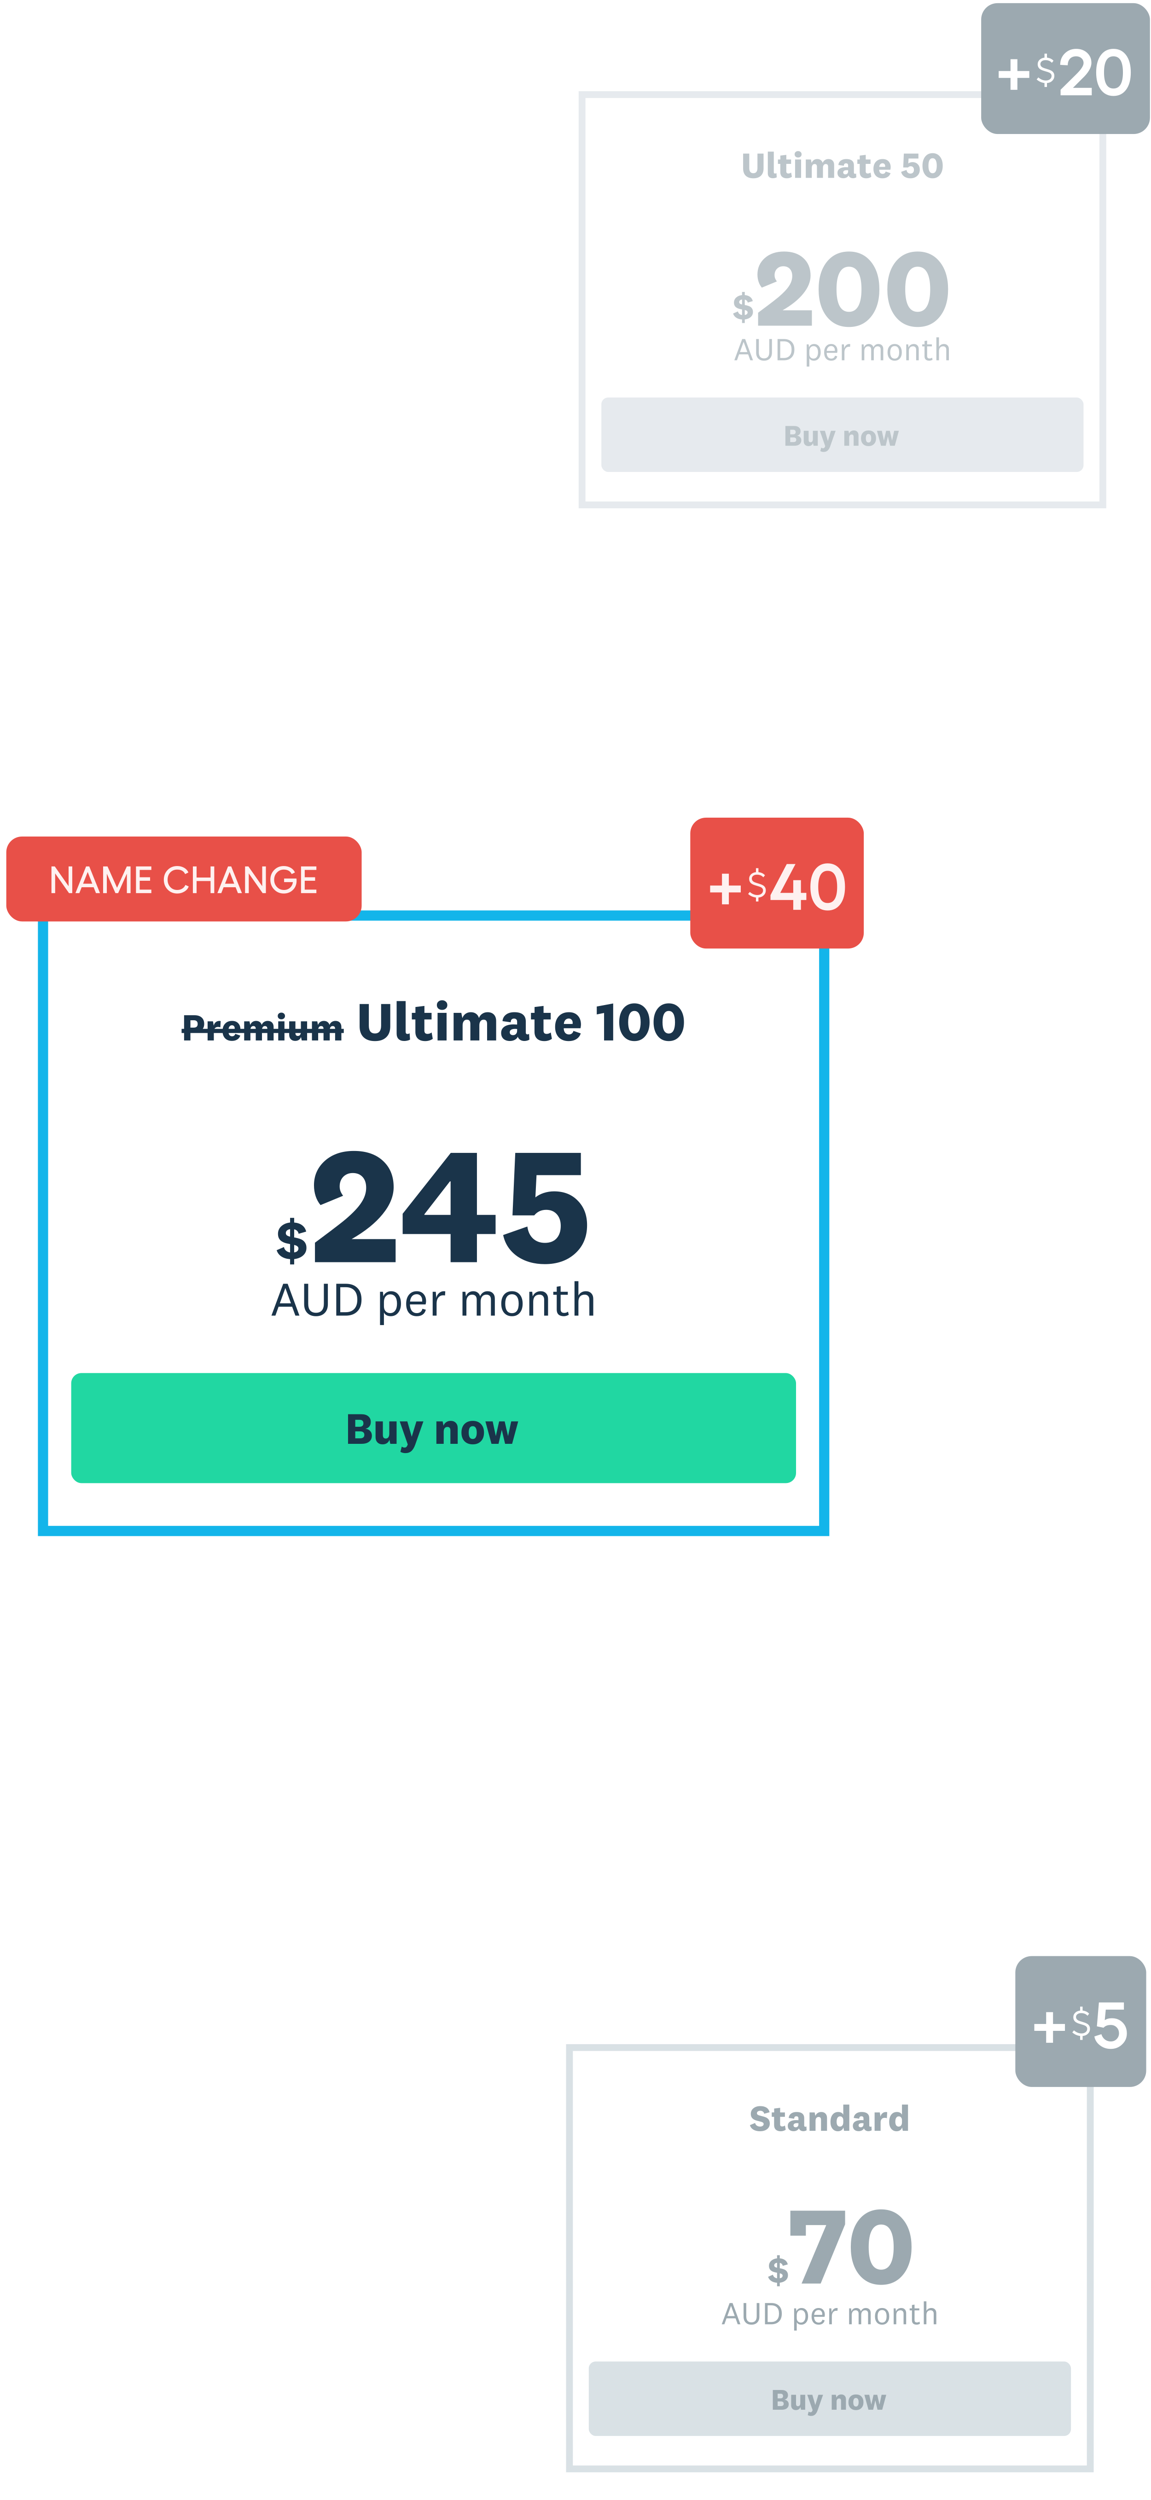 <svg width="366" height="795" viewBox="0 0 366 795" fill="none" xmlns="http://www.w3.org/2000/svg">
<g filter="url(#filter0_dd_6998_7253)">
<rect x="12.055" y="273.5" width="251.659" height="198.949" fill="white"/>
<rect x="13.68" y="275.126" width="248.408" height="195.698" stroke="#13B5EA" stroke-width="3.251"/>
<path d="M64.932 309.584C64.932 310.432 64.652 311.104 64.092 311.6C63.54 312.088 62.796 312.332 61.86 312.332H60.552V314.84H58.536V306.824H61.86C62.836 306.824 63.592 307.068 64.128 307.556C64.664 308.036 64.932 308.712 64.932 309.584ZM62.856 309.596C62.856 309.204 62.752 308.912 62.544 308.72C62.336 308.52 62.028 308.42 61.62 308.42H60.552V310.76H61.62C62.036 310.76 62.344 310.664 62.544 310.472C62.752 310.28 62.856 309.988 62.856 309.596ZM66.013 314.84V308.768H67.729L67.957 310.148C68.069 309.676 68.281 309.308 68.593 309.044C68.913 308.772 69.301 308.636 69.757 308.636C69.821 308.636 69.885 308.64 69.949 308.648C70.021 308.648 70.093 308.656 70.165 308.672L70.069 310.676C69.973 310.636 69.857 310.604 69.721 310.58C69.593 310.556 69.457 310.544 69.313 310.544C68.913 310.544 68.593 310.676 68.353 310.94C68.113 311.204 67.993 311.572 67.993 312.044V314.84H66.013ZM73.802 313.52C74.058 313.52 74.27 313.456 74.438 313.328C74.606 313.192 74.726 312.996 74.798 312.74L76.406 313.292C76.238 313.828 75.918 314.244 75.446 314.54C74.982 314.836 74.422 314.984 73.766 314.984C72.838 314.984 72.106 314.708 71.57 314.156C71.034 313.596 70.766 312.832 70.766 311.864C70.766 310.864 71.038 310.076 71.582 309.5C72.126 308.916 72.87 308.624 73.814 308.624C74.63 308.624 75.274 308.872 75.746 309.368C76.218 309.864 76.454 310.524 76.454 311.348C76.454 311.476 76.442 311.616 76.418 311.768C76.402 311.92 76.378 312.048 76.346 312.152H72.662C72.67 312.576 72.774 312.912 72.974 313.16C73.182 313.4 73.458 313.52 73.802 313.52ZM73.766 310.016C73.462 310.016 73.214 310.124 73.022 310.34C72.83 310.548 72.718 310.84 72.686 311.216H74.606C74.614 311.184 74.618 311.152 74.618 311.12C74.626 311.08 74.63 311.02 74.63 310.94C74.63 310.668 74.55 310.448 74.39 310.28C74.238 310.104 74.03 310.016 73.766 310.016ZM81.436 308.624C81.884 308.624 82.264 308.736 82.576 308.96C82.888 309.184 83.104 309.5 83.224 309.908C83.368 309.508 83.608 309.196 83.944 308.972C84.288 308.74 84.68 308.624 85.12 308.624C85.704 308.624 86.164 308.796 86.5 309.14C86.836 309.484 87.004 309.96 87.004 310.568V314.84H85.012V311.216C85.012 310.88 84.948 310.64 84.82 310.496C84.7 310.344 84.508 310.268 84.244 310.268C83.956 310.268 83.728 310.38 83.56 310.604C83.392 310.828 83.308 311.14 83.308 311.54V314.84H81.328V311.216C81.328 310.888 81.264 310.648 81.136 310.496C81.016 310.344 80.824 310.268 80.56 310.268C80.272 310.268 80.044 310.38 79.876 310.604C79.708 310.82 79.624 311.132 79.624 311.54V314.84H77.644V308.768H79.336L79.576 309.932C79.712 309.524 79.944 309.204 80.272 308.972C80.6 308.74 80.988 308.624 81.436 308.624ZM89.471 305.996C89.799 305.996 90.071 306.096 90.287 306.296C90.511 306.488 90.623 306.744 90.623 307.064C90.623 307.376 90.511 307.632 90.287 307.832C90.071 308.024 89.799 308.12 89.471 308.12C89.143 308.12 88.867 308.024 88.643 307.832C88.427 307.632 88.319 307.376 88.319 307.064C88.319 306.744 88.427 306.488 88.643 306.296C88.867 306.096 89.143 305.996 89.471 305.996ZM88.475 314.84V308.768H90.455V314.84H88.475ZM97.657 314.84H95.953L95.713 313.736C95.585 314.136 95.361 314.444 95.041 314.66C94.721 314.876 94.329 314.984 93.865 314.984C93.289 314.984 92.825 314.808 92.473 314.456C92.129 314.104 91.957 313.624 91.957 313.016V308.768H93.937V312.464C93.937 312.768 94.001 313.004 94.129 313.172C94.265 313.332 94.461 313.412 94.717 313.412C95.021 313.412 95.257 313.3 95.425 313.076C95.593 312.844 95.677 312.52 95.677 312.104V308.768H97.657V314.84ZM102.983 308.624C103.431 308.624 103.811 308.736 104.123 308.96C104.435 309.184 104.651 309.5 104.771 309.908C104.915 309.508 105.155 309.196 105.491 308.972C105.835 308.74 106.227 308.624 106.667 308.624C107.251 308.624 107.711 308.796 108.047 309.14C108.383 309.484 108.551 309.96 108.551 310.568V314.84H106.559V311.216C106.559 310.88 106.495 310.64 106.367 310.496C106.247 310.344 106.055 310.268 105.791 310.268C105.503 310.268 105.275 310.38 105.107 310.604C104.939 310.828 104.855 311.14 104.855 311.54V314.84H102.875V311.216C102.875 310.888 102.811 310.648 102.683 310.496C102.563 310.344 102.371 310.268 102.107 310.268C101.819 310.268 101.591 310.38 101.423 310.604C101.255 310.82 101.171 311.132 101.171 311.54V314.84H99.191V308.768H100.883L101.123 309.932C101.259 309.524 101.491 309.204 101.819 308.972C102.147 308.74 102.535 308.624 102.983 308.624ZM119.226 312.62C119.874 312.62 120.359 312.412 120.683 311.996C121.018 311.58 121.186 310.961 121.186 310.141V303.257H124.099V310.349C124.099 311.863 123.671 313.025 122.816 313.834C121.972 314.643 120.775 315.048 119.226 315.048C117.677 315.048 116.475 314.643 115.62 313.834C114.776 313.025 114.354 311.863 114.354 310.349V303.257H117.284V310.141C117.284 310.961 117.446 311.58 117.77 311.996C118.093 312.412 118.579 312.62 119.226 312.62ZM129.592 312.776C129.707 312.776 129.817 312.759 129.921 312.724C130.025 312.69 130.135 312.632 130.251 312.551L130.389 314.58C130.17 314.718 129.892 314.823 129.557 314.892C129.233 314.973 128.892 315.013 128.534 315.013C127.771 315.013 127.176 314.811 126.748 314.406C126.332 314.002 126.124 313.418 126.124 312.655V302.32H128.985V312.031C128.985 312.285 129.031 312.476 129.124 312.603C129.228 312.719 129.384 312.776 129.592 312.776ZM135.933 312.759C136.164 312.759 136.384 312.724 136.592 312.655C136.8 312.586 137.02 312.47 137.251 312.308L137.615 314.32C137.303 314.551 136.939 314.73 136.523 314.857C136.118 314.984 135.685 315.048 135.222 315.048C134.217 315.048 133.442 314.794 132.899 314.285C132.355 313.776 132.084 313.042 132.084 312.083V308.164H130.957V306.066H132.101V304.21L134.962 303.864V306.066H137.234V308.164H134.945V311.701C134.945 312.048 135.026 312.314 135.188 312.499C135.361 312.672 135.61 312.759 135.933 312.759ZM140.58 302.06C141.054 302.06 141.447 302.205 141.759 302.494C142.083 302.771 142.244 303.141 142.244 303.604C142.244 304.054 142.083 304.424 141.759 304.713C141.447 304.991 141.054 305.129 140.58 305.129C140.106 305.129 139.707 304.991 139.383 304.713C139.071 304.424 138.915 304.054 138.915 303.604C138.915 303.141 139.071 302.771 139.383 302.494C139.707 302.205 140.106 302.06 140.58 302.06ZM139.141 314.84V306.066H142.002V314.84H139.141ZM149.721 305.858C150.368 305.858 150.918 306.02 151.368 306.343C151.819 306.667 152.131 307.124 152.305 307.713C152.513 307.135 152.86 306.684 153.345 306.361C153.842 306.025 154.409 305.858 155.045 305.858C155.888 305.858 156.553 306.106 157.039 306.603C157.524 307.1 157.767 307.788 157.767 308.667V314.84H154.888V309.603C154.888 309.118 154.796 308.771 154.611 308.563C154.438 308.343 154.16 308.233 153.779 308.233C153.363 308.233 153.033 308.395 152.79 308.719C152.548 309.043 152.426 309.493 152.426 310.071V314.84H149.565V309.603C149.565 309.129 149.473 308.782 149.288 308.563C149.114 308.343 148.837 308.233 148.455 308.233C148.039 308.233 147.71 308.395 147.467 308.719C147.224 309.031 147.103 309.482 147.103 310.071V314.84H144.242V306.066H146.687L147.033 307.748C147.23 307.158 147.565 306.696 148.039 306.361C148.513 306.025 149.074 305.858 149.721 305.858ZM163.135 313.158C163.528 313.158 163.84 313.031 164.071 312.776C164.314 312.522 164.435 312.169 164.435 311.719V311.198C164.331 311.187 164.227 311.181 164.123 311.181C164.019 311.17 163.921 311.164 163.829 311.164C163.251 311.164 162.817 311.256 162.528 311.441C162.239 311.615 162.095 311.88 162.095 312.239C162.095 312.528 162.187 312.753 162.372 312.915C162.557 313.077 162.811 313.158 163.135 313.158ZM163.568 305.858C164.759 305.858 165.661 306.106 166.274 306.603C166.886 307.1 167.193 307.834 167.193 308.806V312.291C167.193 312.499 167.239 312.655 167.331 312.759C167.435 312.863 167.574 312.915 167.747 312.915C167.84 312.915 167.927 312.904 168.008 312.88C168.088 312.846 168.164 312.794 168.233 312.724L168.337 314.58C168.14 314.718 167.903 314.823 167.626 314.892C167.349 314.973 167.06 315.013 166.759 315.013C166.366 315.013 166.013 314.944 165.701 314.805C165.401 314.666 165.152 314.47 164.956 314.216C164.898 314.146 164.84 314.065 164.782 313.973C164.736 313.88 164.696 313.771 164.661 313.643C164.476 314.06 164.152 314.395 163.69 314.649C163.239 314.892 162.719 315.013 162.129 315.013C161.285 315.013 160.609 314.788 160.1 314.337C159.603 313.875 159.355 313.25 159.355 312.464C159.355 311.597 159.702 310.927 160.395 310.453C161.1 309.979 162.083 309.742 163.343 309.742C163.412 309.742 163.54 309.748 163.725 309.759C163.909 309.759 164.146 309.771 164.435 309.794V308.91C164.435 308.574 164.349 308.32 164.175 308.147C164.014 307.973 163.771 307.887 163.447 307.887C163.112 307.887 162.852 307.991 162.667 308.199C162.493 308.395 162.407 308.684 162.407 309.066L159.788 308.701C159.869 307.811 160.245 307.118 160.915 306.621C161.586 306.112 162.47 305.858 163.568 305.858ZM173.813 312.759C174.044 312.759 174.264 312.724 174.472 312.655C174.68 312.586 174.9 312.47 175.131 312.308L175.495 314.32C175.183 314.551 174.819 314.73 174.403 314.857C173.998 314.984 173.564 315.048 173.102 315.048C172.096 315.048 171.322 314.794 170.779 314.285C170.235 313.776 169.964 313.042 169.964 312.083V308.164H168.836V306.066H169.981V304.21L172.842 303.864V306.066H175.114V308.164H172.825V311.701C172.825 312.048 172.906 312.314 173.067 312.499C173.241 312.672 173.489 312.759 173.813 312.759ZM180.905 312.932C181.274 312.932 181.581 312.84 181.824 312.655C182.066 312.458 182.24 312.175 182.344 311.805L184.667 312.603C184.425 313.378 183.962 313.979 183.28 314.406C182.61 314.834 181.8 315.048 180.853 315.048C179.512 315.048 178.454 314.649 177.679 313.851C176.905 313.042 176.518 311.938 176.518 310.54C176.518 309.095 176.911 307.956 177.697 307.124C178.483 306.28 179.558 305.858 180.922 305.858C182.101 305.858 183.032 306.216 183.714 306.933C184.396 307.65 184.737 308.603 184.737 309.794C184.737 309.979 184.719 310.181 184.685 310.401C184.662 310.62 184.627 310.805 184.581 310.956H179.257C179.269 311.568 179.419 312.054 179.708 312.412C180.009 312.759 180.407 312.932 180.905 312.932ZM180.853 307.869C180.413 307.869 180.055 308.025 179.777 308.337C179.5 308.638 179.338 309.06 179.292 309.603H182.066C182.078 309.557 182.084 309.511 182.084 309.464C182.095 309.407 182.101 309.32 182.101 309.204C182.101 308.811 181.985 308.493 181.754 308.251C181.535 307.996 181.234 307.869 180.853 307.869ZM194.981 303.083V314.84H192.086V306.1L189.762 306.569V304.054L194.981 303.083ZM196.902 309.048C196.902 307.245 197.335 305.794 198.202 304.696C199.081 303.598 200.254 303.049 201.722 303.049C203.19 303.049 204.364 303.598 205.242 304.696C206.121 305.794 206.56 307.245 206.56 309.048C206.56 310.852 206.121 312.302 205.242 313.401C204.364 314.499 203.19 315.048 201.722 315.048C200.254 315.048 199.081 314.499 198.202 313.401C197.335 312.302 196.902 310.852 196.902 309.048ZM199.745 309.048C199.745 310.227 199.913 311.123 200.248 311.736C200.583 312.337 201.075 312.638 201.722 312.638C202.381 312.638 202.878 312.331 203.213 311.719C203.549 311.106 203.716 310.216 203.716 309.048C203.716 307.881 203.549 306.991 203.213 306.378C202.878 305.765 202.381 305.459 201.722 305.459C201.075 305.459 200.583 305.765 200.248 306.378C199.913 306.979 199.745 307.869 199.745 309.048ZM207.828 309.048C207.828 307.245 208.261 305.794 209.128 304.696C210.007 303.598 211.18 303.049 212.648 303.049C214.117 303.049 215.29 303.598 216.168 304.696C217.047 305.794 217.486 307.245 217.486 309.048C217.486 310.852 217.047 312.302 216.168 313.401C215.29 314.499 214.117 315.048 212.648 315.048C211.18 315.048 210.007 314.499 209.128 313.401C208.261 312.302 207.828 310.852 207.828 309.048ZM210.672 309.048C210.672 310.227 210.839 311.123 211.174 311.736C211.51 312.337 212.001 312.638 212.648 312.638C213.307 312.638 213.804 312.331 214.14 311.719C214.475 311.106 214.642 310.216 214.642 309.048C214.642 307.881 214.475 306.991 214.14 306.378C213.804 305.765 213.307 305.459 212.648 305.459C212.001 305.459 211.51 305.765 211.174 306.378C210.839 306.979 210.672 307.869 210.672 309.048Z" fill="#1A344A"/>
<path d="M57.744 311.156H109.319V312.476H57.744V311.156Z" fill="#1A344A"/>
<path d="M90.891 376.094C90.891 376.371 90.989 376.602 91.186 376.787C91.394 376.961 91.746 377.111 92.243 377.238V374.845C91.816 374.915 91.48 375.059 91.238 375.279C91.006 375.498 90.891 375.77 90.891 376.094ZM94.896 380.984C94.896 380.718 94.792 380.498 94.584 380.325C94.388 380.14 94.041 379.984 93.544 379.857V382.25C93.995 382.18 94.33 382.041 94.549 381.833C94.781 381.614 94.896 381.33 94.896 380.984ZM93.544 384.365V386.064H92.243V384.382C91.145 384.313 90.22 384.03 89.469 383.533C88.718 383.024 88.22 382.359 87.978 381.539L90.301 380.533C90.382 380.995 90.59 381.377 90.925 381.677C91.272 381.978 91.712 382.174 92.243 382.267V379.596C91.538 379.469 90.989 379.342 90.596 379.215C90.203 379.076 89.868 378.914 89.59 378.729C89.186 378.464 88.885 378.134 88.689 377.741C88.492 377.348 88.394 376.88 88.394 376.337C88.394 375.366 88.746 374.556 89.452 373.909C90.168 373.25 91.099 372.863 92.243 372.747V371.256H93.544V372.747C94.584 372.828 95.428 373.117 96.076 373.614C96.734 374.1 97.162 374.77 97.359 375.626L94.948 376.319C94.891 375.949 94.74 375.643 94.498 375.4C94.255 375.157 93.937 374.99 93.544 374.897V377.481C94.26 377.608 94.815 377.741 95.209 377.88C95.613 378.007 95.954 378.163 96.231 378.348C96.636 378.625 96.937 378.966 97.133 379.371C97.341 379.764 97.445 380.238 97.445 380.793C97.445 381.764 97.093 382.567 96.388 383.203C95.682 383.839 94.734 384.226 93.544 384.365Z" fill="#1A344A"/>
<path d="M111.806 378.013H125.799V385.348H100.153V379.157C104.246 376.105 106.725 374.233 107.592 373.539C108.494 372.846 109.274 372.221 109.933 371.666C112.291 369.655 113.956 367.886 114.927 366.36C115.933 364.834 116.436 363.274 116.436 361.679C116.436 360.222 116.054 359.078 115.291 358.245C114.528 357.413 113.488 356.997 112.17 356.997C110.956 356.997 109.951 357.396 109.153 358.193C108.39 358.991 108.008 360.014 108.008 361.262C108.008 361.783 108.095 362.285 108.269 362.771C108.442 363.222 108.719 363.707 109.101 364.228L101.922 367.193C101.229 366.36 100.708 365.407 100.362 364.332C100.015 363.256 99.841 362.112 99.841 360.898C99.841 357.777 101.003 355.176 103.327 353.095C105.685 351.014 108.754 349.974 112.534 349.974C116.418 349.974 119.488 351.014 121.742 353.095C124.031 355.176 125.175 357.968 125.175 361.47C125.175 364.349 124.013 367.21 121.69 370.054C119.401 372.898 116.106 375.551 111.806 378.013ZM151.658 385.348H143.283V376.4H128.041V369.95L143.335 350.598H151.658V370.314H157.588V376.4H151.658V385.348ZM143.283 359.65H143.074L134.959 370.106V370.314H143.283V359.65ZM169.881 370.47H162.962L163.846 350.598H184.706V357.673H170.609L170.245 364.748C170.973 364.158 171.857 363.69 172.898 363.343C173.973 362.996 175.065 362.823 176.175 362.823C179.331 362.823 181.863 363.829 183.77 365.84C185.712 367.817 186.683 370.401 186.683 373.591C186.683 377.302 185.417 380.302 182.886 382.591C180.389 384.845 177.181 385.972 173.262 385.972C169.829 385.972 166.898 385.14 164.47 383.475C162.078 381.776 160.586 379.521 159.997 376.712L167.696 374.007C167.904 375.603 168.493 376.868 169.464 377.805C170.47 378.741 171.736 379.209 173.262 379.209C174.857 379.209 176.088 378.741 176.955 377.805C177.857 376.834 178.308 375.499 178.308 373.799C178.308 372.273 177.892 371.042 177.059 370.106C176.227 369.169 175.1 368.701 173.678 368.701C172.88 368.701 172.152 368.857 171.493 369.169C170.869 369.482 170.331 369.915 169.881 370.47Z" fill="#1A344A"/>
<path d="M90.756 393.593H90.726L88.981 398.433H92.516L90.756 393.593ZM95.217 402.348H93.927L92.895 399.51H88.586L87.57 402.348H86.31L90.058 392.212H91.469L95.217 402.348ZM100.479 401.437C101.288 401.437 101.905 401.195 102.33 400.709C102.765 400.213 102.982 399.495 102.982 398.555V392.212H104.257V398.691C104.257 399.895 103.918 400.835 103.24 401.513C102.562 402.191 101.642 402.53 100.479 402.53C99.326 402.53 98.41 402.191 97.733 401.513C97.055 400.835 96.716 399.895 96.716 398.691V392.212H98.006V398.555C98.006 399.495 98.213 400.213 98.628 400.709C99.052 401.195 99.669 401.437 100.479 401.437ZM109.948 402.348H106.928V392.212H109.948C111.526 392.212 112.755 392.652 113.635 393.532C114.515 394.402 114.955 395.641 114.955 397.25C114.955 398.868 114.509 400.122 113.619 401.012C112.729 401.903 111.505 402.348 109.948 402.348ZM109.948 393.305H108.203V401.255H109.948C111.101 401.255 112.001 400.911 112.648 400.224C113.296 399.536 113.619 398.544 113.619 397.25C113.619 395.965 113.301 394.989 112.664 394.321C112.026 393.644 111.121 393.305 109.948 393.305ZM124.056 395.581C123.48 395.581 123.004 395.803 122.63 396.248C122.266 396.683 122.084 397.275 122.084 398.023V399.374C122.084 400.041 122.266 400.572 122.63 400.967C123.004 401.351 123.48 401.544 124.056 401.544C124.734 401.544 125.265 401.281 125.649 400.755C126.044 400.229 126.241 399.495 126.241 398.555C126.241 397.583 126.054 396.845 125.68 396.339C125.305 395.834 124.764 395.581 124.056 395.581ZM120.84 394.761H121.765L121.917 396.218C122.058 395.753 122.352 395.363 122.797 395.05C123.252 394.736 123.758 394.579 124.314 394.579C125.315 394.579 126.094 394.933 126.651 395.641C127.217 396.349 127.5 397.321 127.5 398.555C127.5 399.728 127.202 400.684 126.605 401.422C126.008 402.161 125.219 402.53 124.238 402.53C123.732 402.53 123.282 402.424 122.888 402.211C122.504 401.989 122.235 401.695 122.084 401.331V405.352H120.84V394.761ZM132.537 401.544C133.013 401.544 133.402 401.427 133.706 401.195C134.009 400.962 134.216 400.618 134.328 400.163L135.405 400.466C135.243 401.134 134.914 401.645 134.419 401.999C133.923 402.353 133.296 402.53 132.537 402.53C131.475 402.53 130.646 402.186 130.049 401.498C129.452 400.81 129.154 399.839 129.154 398.585C129.154 397.361 129.457 396.39 130.064 395.672C130.681 394.943 131.506 394.579 132.537 394.579C133.438 394.579 134.151 394.873 134.677 395.459C135.213 396.036 135.481 396.805 135.481 397.766C135.481 397.958 135.466 398.145 135.435 398.327C135.405 398.509 135.37 398.661 135.329 398.782H130.353C130.383 399.662 130.585 400.345 130.959 400.83C131.344 401.306 131.87 401.544 132.537 401.544ZM132.507 395.535C131.91 395.535 131.425 395.738 131.05 396.142C130.686 396.547 130.464 397.123 130.383 397.872H134.237C134.247 397.821 134.252 397.771 134.252 397.72C134.252 397.659 134.252 397.578 134.252 397.477C134.252 396.901 134.09 396.435 133.766 396.081C133.453 395.717 133.033 395.535 132.507 395.535ZM137.583 402.348V394.761H138.569L138.736 396.703C138.877 396.066 139.171 395.555 139.616 395.171C140.061 394.777 140.572 394.579 141.148 394.579C141.219 394.579 141.29 394.584 141.361 394.595C141.442 394.605 141.517 394.615 141.588 394.625L141.512 395.93C141.452 395.92 141.366 395.909 141.254 395.899C141.143 395.889 141.027 395.884 140.905 395.884C140.278 395.884 139.773 396.122 139.388 396.597C139.014 397.073 138.827 397.71 138.827 398.509V402.348H137.583ZM150.494 394.579C151.031 394.579 151.491 394.721 151.875 395.004C152.26 395.277 152.523 395.667 152.664 396.172C152.887 395.667 153.2 395.277 153.605 395.004C154.009 394.721 154.48 394.579 155.016 394.579C155.734 394.579 156.3 394.792 156.715 395.217C157.14 395.631 157.352 396.208 157.352 396.946V402.348H156.108V397.265C156.108 396.729 155.987 396.329 155.744 396.066C155.501 395.803 155.132 395.672 154.637 395.672C154.08 395.672 153.64 395.869 153.317 396.263C152.993 396.658 152.831 397.214 152.831 397.932V402.348H151.587V397.265C151.587 396.739 151.46 396.344 151.208 396.081C150.965 395.808 150.601 395.672 150.115 395.672C149.559 395.672 149.119 395.874 148.795 396.279C148.471 396.673 148.31 397.229 148.31 397.948V402.348H147.065V394.761H147.991L148.143 396.233C148.325 395.717 148.623 395.313 149.038 395.019C149.453 394.726 149.938 394.579 150.494 394.579ZM162.794 394.579C163.836 394.579 164.66 394.933 165.267 395.641C165.884 396.349 166.192 397.321 166.192 398.555C166.192 399.789 165.884 400.76 165.267 401.468C164.66 402.176 163.836 402.53 162.794 402.53C161.752 402.53 160.923 402.176 160.306 401.468C159.699 400.76 159.395 399.789 159.395 398.555C159.395 397.321 159.699 396.349 160.306 395.641C160.923 394.933 161.752 394.579 162.794 394.579ZM162.794 401.559C163.492 401.559 164.023 401.306 164.387 400.8C164.751 400.284 164.933 399.536 164.933 398.555C164.933 397.573 164.751 396.83 164.387 396.324C164.023 395.808 163.492 395.55 162.794 395.55C162.096 395.55 161.565 395.808 161.201 396.324C160.837 396.83 160.654 397.573 160.654 398.555C160.654 399.536 160.837 400.284 161.201 400.8C161.565 401.306 162.096 401.559 162.794 401.559ZM168.313 394.761H169.238L169.39 396.233C169.603 395.707 169.931 395.303 170.376 395.019C170.821 394.726 171.342 394.579 171.939 394.579C172.647 394.579 173.214 394.802 173.638 395.247C174.063 395.682 174.276 396.274 174.276 397.022V402.348H173.032V397.28C173.032 396.764 172.9 396.37 172.637 396.097C172.384 395.813 172.02 395.672 171.545 395.672C170.918 395.672 170.427 395.869 170.073 396.263C169.729 396.658 169.557 397.219 169.557 397.948V402.348H168.313V394.761ZM179.381 401.483C179.613 401.483 179.821 401.458 180.003 401.407C180.185 401.346 180.392 401.24 180.625 401.088L180.852 402.075C180.63 402.216 180.377 402.327 180.094 402.408C179.821 402.489 179.553 402.53 179.29 402.53C178.561 402.53 178 402.353 177.605 401.999C177.221 401.635 177.029 401.114 177.029 400.436V395.717H175.936V394.761H177.029V393.153L178.273 392.956V394.761H180.549V395.717H178.273V400.315C178.273 400.699 178.364 400.992 178.546 401.195C178.738 401.387 179.016 401.483 179.381 401.483ZM182.685 391.393H183.929V395.96C184.162 395.515 184.481 395.176 184.885 394.943C185.3 394.701 185.775 394.579 186.312 394.579C187.02 394.579 187.586 394.802 188.011 395.247C188.436 395.682 188.648 396.274 188.648 397.022V402.348H187.404V397.28C187.404 396.764 187.272 396.37 187.009 396.097C186.757 395.813 186.392 395.672 185.917 395.672C185.29 395.672 184.799 395.869 184.445 396.263C184.101 396.658 183.929 397.219 183.929 397.948V402.348H182.685V391.393Z" fill="#1A344A"/>
<rect x="22.643" y="420.604" width="230.484" height="35.005" rx="3.251" fill="#21D7A2"/>
<path d="M117.9 436.189C117.9 436.743 117.749 437.208 117.449 437.584C117.158 437.959 116.758 438.194 116.251 438.288V438.316C116.871 438.401 117.359 438.64 117.716 439.035C118.073 439.42 118.252 439.908 118.252 440.5C118.252 441.317 117.965 441.956 117.392 442.416C116.829 442.876 116.026 443.106 114.983 443.106H110.672V433.695H114.941C115.871 433.695 116.594 433.916 117.111 434.357C117.637 434.789 117.9 435.4 117.9 436.189ZM114.335 435.47H112.968V437.682H114.321C114.725 437.682 115.03 437.593 115.237 437.415C115.453 437.227 115.561 436.954 115.561 436.597C115.561 436.222 115.457 435.94 115.251 435.752C115.044 435.564 114.739 435.47 114.335 435.47ZM114.532 439.148H112.968V441.359H114.532C114.964 441.359 115.293 441.266 115.519 441.078C115.744 440.89 115.857 440.613 115.857 440.246C115.857 439.89 115.744 439.617 115.519 439.429C115.293 439.241 114.964 439.148 114.532 439.148ZM126.111 443.106H124.11L123.829 441.81C123.678 442.28 123.415 442.642 123.04 442.895C122.664 443.149 122.204 443.276 121.659 443.276C120.983 443.276 120.438 443.069 120.025 442.656C119.621 442.242 119.419 441.679 119.419 440.965V435.978H121.743V440.317C121.743 440.674 121.819 440.951 121.969 441.148C122.129 441.336 122.359 441.43 122.659 441.43C123.016 441.43 123.293 441.298 123.49 441.035C123.688 440.763 123.786 440.383 123.786 439.894V435.978H126.111V443.106ZM130.913 440.81H130.942L132.407 435.978H134.633L132.069 443.29C131.721 444.276 131.298 444.985 130.801 445.417C130.312 445.849 129.678 446.065 128.899 446.065C128.608 446.065 128.321 446.028 128.039 445.952C127.767 445.877 127.527 445.779 127.321 445.657L127.757 443.98C127.898 444.093 128.039 444.172 128.18 444.219C128.321 444.276 128.471 444.304 128.631 444.304C128.885 444.304 129.087 444.229 129.237 444.079C129.387 443.938 129.528 443.679 129.659 443.304L127.109 435.978H129.519L130.913 440.81ZM138.765 435.978H140.751L141.033 437.344C141.202 436.856 141.488 436.48 141.892 436.217C142.296 435.945 142.771 435.808 143.315 435.808C144.001 435.808 144.541 436.015 144.936 436.428C145.339 436.832 145.541 437.396 145.541 438.119V443.106H143.217V438.866C143.217 438.481 143.137 438.199 142.977 438.02C142.827 437.833 142.597 437.739 142.287 437.739C141.911 437.739 141.615 437.87 141.399 438.133C141.193 438.396 141.089 438.767 141.089 439.246V443.106H138.765V435.978ZM150.328 435.808C151.427 435.808 152.295 436.142 152.934 436.809C153.582 437.476 153.906 438.387 153.906 439.542C153.906 440.697 153.582 441.608 152.934 442.275C152.295 442.942 151.427 443.276 150.328 443.276C149.219 443.276 148.341 442.942 147.693 442.275C147.054 441.608 146.735 440.697 146.735 439.542C146.735 438.387 147.054 437.476 147.693 436.809C148.341 436.142 149.219 435.808 150.328 435.808ZM150.328 441.571C150.75 441.571 151.065 441.402 151.272 441.064C151.488 440.725 151.596 440.218 151.596 439.542C151.596 438.866 151.488 438.359 151.272 438.02C151.065 437.673 150.75 437.499 150.328 437.499C149.896 437.499 149.572 437.668 149.356 438.006C149.149 438.344 149.046 438.856 149.046 439.542C149.046 440.218 149.149 440.725 149.356 441.064C149.572 441.402 149.896 441.571 150.328 441.571ZM157.676 440.585L158.719 435.978H160.48L161.537 440.585H161.565L162.551 435.978H164.777L162.847 443.106H160.607L159.578 438.725H159.55L158.522 443.106H156.281L154.351 435.978H156.662L157.648 440.585H157.676Z" fill="#1A344A"/>
</g>
<rect x="2" y="266" width="113" height="27" rx="5" fill="#E85048"/>
<path d="M16.362 275.503H17.418L21.812 281.791V275.503H22.977V284H21.945L17.539 277.725V284H16.362V275.503ZM30.52 284L29.78 282.119H25.969L25.228 284H23.99L27.377 275.503H28.384L31.795 284H30.52ZM26.418 281.002H29.343L27.887 277.276L26.418 281.002ZM32.791 284V275.503H34.187L37.221 282.289L40.328 275.503H41.518V284H40.341V277.822L37.573 284H36.711L33.968 277.822V284H32.791ZM43.246 275.503H48.125V276.62H44.423V278.951H47.724V280.067H44.423V282.883H48.125V284H43.246V275.503ZM60.007 281.876C59.78 282.539 59.327 283.078 58.647 283.49C57.968 283.911 57.203 284.121 56.353 284.121C55.131 284.121 54.116 283.701 53.307 282.859C52.497 282.017 52.093 280.974 52.093 279.727C52.093 278.489 52.497 277.458 53.307 276.632C54.116 275.799 55.131 275.382 56.353 275.382C57.179 275.382 57.919 275.572 58.574 275.953C59.222 276.333 59.667 276.826 59.91 277.433L58.866 277.943C58.429 276.988 57.591 276.511 56.353 276.511C55.455 276.511 54.719 276.814 54.144 277.421C53.578 278.028 53.294 278.797 53.294 279.727C53.294 280.666 53.578 281.443 54.144 282.058C54.719 282.681 55.455 282.993 56.353 282.993C56.96 282.993 57.498 282.847 57.968 282.556C58.429 282.264 58.757 281.876 58.951 281.39L60.007 281.876ZM66.954 275.503H68.131V284H66.954V280.152H62.511V284H61.334V275.503H62.511V279.036H66.954V275.503ZM75.659 284L74.918 282.119H71.107L70.367 284H69.128L72.515 275.503H73.522L76.933 284H75.659ZM71.556 281.002H74.481L73.025 277.276L71.556 281.002ZM77.929 275.503H78.985L83.379 281.791V275.503H84.544V284H83.512L79.106 277.725V284H77.929V275.503ZM94.26 279.363C94.293 279.525 94.309 279.756 94.309 280.055C94.309 281.237 93.921 282.212 93.144 282.98C92.375 283.741 91.404 284.121 90.231 284.121C89.025 284.121 88.013 283.701 87.196 282.859C86.379 282.017 85.97 280.978 85.97 279.74C85.97 278.51 86.379 277.474 87.196 276.632C88.013 275.799 89.025 275.382 90.231 275.382C91.056 275.382 91.796 275.572 92.452 275.953C93.099 276.333 93.544 276.826 93.787 277.433L92.743 277.943C92.306 276.988 91.469 276.511 90.231 276.511C89.373 276.511 88.649 276.822 88.058 277.445C87.467 278.069 87.172 278.833 87.172 279.74C87.172 280.662 87.471 281.435 88.07 282.058C88.661 282.681 89.405 282.993 90.303 282.993C91.048 282.993 91.687 282.758 92.221 282.289C92.739 281.819 93.047 281.22 93.144 280.492H90.34V279.363H94.26ZM95.721 275.503H100.601V276.62H96.898V278.951H100.2V280.067H96.898V282.883H100.601V284H95.721V275.503Z" fill="#FEF1F0"/>
<rect x="219.5" y="260" width="55.17" height="41.616" rx="5" fill="#E85048"/>
<path d="M235.552 281.588V283.773H231.765V287.56H229.58V283.773H225.814V281.588H229.58V277.822H231.765V281.588H235.552Z" fill="#FEF1F0"/>
<path d="M243.514 283.132C243.514 283.733 243.304 284.244 242.883 284.665C242.447 285.101 241.876 285.349 241.17 285.409V286.66H240.381V285.398C239.412 285.278 238.582 284.898 237.89 284.259L238.431 283.617C239.175 284.271 239.972 284.598 240.821 284.598C241.347 284.598 241.779 284.462 242.117 284.192C242.463 283.921 242.635 283.572 242.635 283.144C242.635 282.7 242.406 282.355 241.948 282.107C241.745 282.001 241.238 281.832 240.426 281.599C239.727 281.404 239.22 281.182 238.905 280.934C238.446 280.566 238.217 280.059 238.217 279.413C238.217 278.857 238.42 278.387 238.826 278.004C239.224 277.628 239.742 277.403 240.381 277.328V276.065H241.17V277.328C242.102 277.44 242.793 277.771 243.244 278.32L242.726 278.973C242.245 278.41 241.568 278.128 240.697 278.128C240.223 278.128 239.836 278.241 239.536 278.466C239.228 278.699 239.074 278.996 239.074 279.357C239.074 279.822 239.307 280.187 239.773 280.45C239.99 280.57 240.498 280.747 241.294 280.98C242 281.19 242.508 281.412 242.816 281.645C243.282 282.005 243.514 282.501 243.514 283.132Z" fill="#FEF1F0"/>
<path d="M256.405 283.918V286.186H254.678V289.308H252.243V286.186H245.002V284.626L250.183 274.742H252.951L248.102 283.918H252.243V279.882H254.678V283.918H256.405ZM263.184 289.516C261.478 289.516 260.132 288.836 259.147 287.477C258.176 286.131 257.691 284.314 257.691 282.025C257.691 279.736 258.176 277.919 259.147 276.573C260.132 275.214 261.478 274.534 263.184 274.534C264.904 274.534 266.257 275.214 267.242 276.573C268.213 277.905 268.698 279.722 268.698 282.025C268.698 284.328 268.213 286.145 267.242 287.477C266.257 288.836 264.904 289.516 263.184 289.516ZM263.184 287.144C265.196 287.144 266.201 285.437 266.201 282.025C266.201 278.612 265.196 276.906 263.184 276.906C261.186 276.906 260.188 278.612 260.188 282.025C260.188 285.437 261.186 287.144 263.184 287.144Z" fill="#FEF1F0"/>
<g opacity="0.8" filter="url(#filter1_dd_6998_7253)">
<rect x="180" y="634" width="167.773" height="136.145" fill="white"/>
<rect x="181.084" y="635.084" width="165.605" height="133.978" stroke="#D0D9DF" stroke-width="2.167"/>
<path d="M244.78 659.259C244.78 659.999 244.491 660.592 243.913 661.039C243.335 661.479 242.587 661.698 241.67 661.698C240.838 661.698 240.137 661.529 239.566 661.19C239.004 660.843 238.634 660.365 238.457 659.756L240.121 659.063C240.183 659.409 240.356 659.687 240.642 659.895C240.934 660.103 241.281 660.207 241.682 660.207C242.029 660.207 242.306 660.134 242.514 659.987C242.722 659.841 242.826 659.644 242.826 659.398C242.826 659.197 242.738 659.036 242.561 658.912C242.383 658.781 241.983 658.646 241.358 658.508C240.834 658.384 240.445 658.277 240.191 658.184C239.944 658.084 239.732 657.968 239.555 657.837C239.285 657.652 239.081 657.421 238.942 657.144C238.811 656.859 238.746 656.531 238.746 656.161C238.746 655.429 239.027 654.836 239.59 654.381C240.16 653.926 240.877 653.699 241.74 653.699C242.564 653.699 243.231 653.864 243.74 654.196C244.248 654.527 244.576 655.013 244.722 655.652L243 656.126C242.954 655.834 242.815 655.602 242.584 655.433C242.36 655.263 242.083 655.178 241.751 655.178C241.435 655.178 241.181 655.252 240.988 655.398C240.796 655.545 240.699 655.737 240.699 655.976C240.699 656.176 240.788 656.338 240.965 656.462C241.142 656.585 241.539 656.72 242.156 656.866C242.68 656.99 243.069 657.101 243.323 657.201C243.578 657.294 243.794 657.406 243.971 657.537C244.248 657.737 244.452 657.98 244.584 658.265C244.715 658.55 244.78 658.882 244.78 659.259ZM248.722 660.172C248.876 660.172 249.022 660.149 249.161 660.103C249.3 660.057 249.446 659.98 249.6 659.872L249.843 661.213C249.635 661.367 249.392 661.486 249.115 661.571C248.845 661.656 248.556 661.698 248.248 661.698C247.577 661.698 247.061 661.529 246.699 661.19C246.336 660.851 246.155 660.361 246.155 659.722V657.109H245.404V655.71H246.167V654.473L248.074 654.242V655.71H249.589V657.109H248.063V659.467C248.063 659.698 248.117 659.876 248.224 659.999C248.34 660.115 248.506 660.172 248.722 660.172ZM253.021 660.438C253.284 660.438 253.492 660.353 253.646 660.184C253.808 660.014 253.888 659.779 253.888 659.479V659.132C253.819 659.124 253.75 659.12 253.68 659.12C253.611 659.113 253.546 659.109 253.484 659.109C253.099 659.109 252.81 659.171 252.617 659.294C252.424 659.409 252.328 659.587 252.328 659.826C252.328 660.018 252.39 660.169 252.513 660.276C252.636 660.384 252.806 660.438 253.021 660.438ZM253.31 655.571C254.104 655.571 254.705 655.737 255.114 656.069C255.522 656.4 255.727 656.889 255.727 657.537V659.86C255.727 659.999 255.757 660.103 255.819 660.172C255.888 660.242 255.981 660.276 256.096 660.276C256.158 660.276 256.216 660.269 256.27 660.253C256.324 660.23 256.374 660.195 256.42 660.149L256.489 661.386C256.358 661.479 256.2 661.548 256.016 661.594C255.831 661.648 255.638 661.675 255.438 661.675C255.176 661.675 254.94 661.629 254.732 661.536C254.532 661.444 254.366 661.313 254.235 661.143C254.197 661.097 254.158 661.043 254.12 660.982C254.089 660.92 254.062 660.847 254.039 660.762C253.915 661.039 253.7 661.263 253.391 661.432C253.091 661.594 252.744 661.675 252.351 661.675C251.788 661.675 251.338 661.525 250.998 661.224C250.667 660.916 250.501 660.5 250.501 659.976C250.501 659.398 250.733 658.951 251.195 658.635C251.665 658.319 252.32 658.161 253.16 658.161C253.206 658.161 253.291 658.165 253.415 658.172C253.538 658.172 253.696 658.18 253.888 658.196V657.606C253.888 657.383 253.831 657.213 253.715 657.097C253.607 656.982 253.445 656.924 253.23 656.924C253.006 656.924 252.833 656.993 252.709 657.132C252.594 657.263 252.536 657.456 252.536 657.71L250.79 657.467C250.844 656.874 251.095 656.412 251.542 656.08C251.989 655.741 252.578 655.571 253.31 655.571ZM257.421 655.71H259.051L259.283 656.832C259.421 656.431 259.656 656.123 259.988 655.907C260.319 655.683 260.708 655.571 261.155 655.571C261.718 655.571 262.161 655.741 262.485 656.08C262.816 656.412 262.982 656.874 262.982 657.467V661.56H261.074V658.08C261.074 657.764 261.009 657.533 260.878 657.386C260.755 657.232 260.566 657.155 260.311 657.155C260.003 657.155 259.76 657.263 259.583 657.479C259.414 657.695 259.329 657.999 259.329 658.392V661.56H257.421V655.71ZM267.106 660.219C267.422 660.219 267.672 660.099 267.857 659.86C268.05 659.614 268.146 659.282 268.146 658.866V658.172C268.146 657.803 268.05 657.51 267.857 657.294C267.672 657.07 267.433 656.959 267.14 656.959C266.786 656.959 266.512 657.109 266.319 657.41C266.127 657.702 266.03 658.13 266.03 658.693C266.03 659.178 266.123 659.556 266.308 659.826C266.501 660.088 266.766 660.219 267.106 660.219ZM270.065 661.56H268.412L268.192 660.484C268.077 660.87 267.861 661.17 267.545 661.386C267.237 661.594 266.863 661.698 266.424 661.698C265.73 661.698 265.163 661.432 264.724 660.901C264.293 660.361 264.077 659.648 264.077 658.762C264.077 657.768 264.296 656.99 264.736 656.427C265.175 655.857 265.776 655.571 266.539 655.571C266.932 655.571 267.271 655.652 267.556 655.814C267.842 655.968 268.038 656.184 268.146 656.462V653.213H270.065V661.56ZM273.711 660.438C273.973 660.438 274.181 660.353 274.335 660.184C274.497 660.014 274.578 659.779 274.578 659.479V659.132C274.509 659.124 274.439 659.12 274.37 659.12C274.301 659.113 274.235 659.109 274.174 659.109C273.788 659.109 273.499 659.171 273.307 659.294C273.114 659.409 273.018 659.587 273.018 659.826C273.018 660.018 273.079 660.169 273.203 660.276C273.326 660.384 273.495 660.438 273.711 660.438ZM274 655.571C274.794 655.571 275.395 655.737 275.804 656.069C276.212 656.4 276.416 656.889 276.416 657.537V659.86C276.416 659.999 276.447 660.103 276.509 660.172C276.578 660.242 276.671 660.276 276.786 660.276C276.848 660.276 276.906 660.269 276.96 660.253C277.013 660.23 277.064 660.195 277.11 660.149L277.179 661.386C277.048 661.479 276.89 661.548 276.705 661.594C276.52 661.648 276.328 661.675 276.127 661.675C275.865 661.675 275.63 661.629 275.422 661.536C275.222 661.444 275.056 661.313 274.925 661.143C274.886 661.097 274.848 661.043 274.809 660.982C274.779 660.92 274.752 660.847 274.728 660.762C274.605 661.039 274.389 661.263 274.081 661.432C273.781 661.594 273.434 661.675 273.041 661.675C272.478 661.675 272.027 661.525 271.688 661.224C271.357 660.916 271.191 660.5 271.191 659.976C271.191 659.398 271.422 658.951 271.885 658.635C272.355 658.319 273.01 658.161 273.85 658.161C273.896 658.161 273.981 658.165 274.104 658.172C274.228 658.172 274.386 658.18 274.578 658.196V657.606C274.578 657.383 274.52 657.213 274.405 657.097C274.297 656.982 274.135 656.924 273.919 656.924C273.696 656.924 273.522 656.993 273.399 657.132C273.283 657.263 273.226 657.456 273.226 657.71L271.48 657.467C271.534 656.874 271.785 656.412 272.232 656.08C272.678 655.741 273.268 655.571 274 655.571ZM278.111 661.56V655.71H279.764L279.984 657.04C280.092 656.585 280.296 656.23 280.597 655.976C280.905 655.714 281.279 655.583 281.718 655.583C281.779 655.583 281.841 655.587 281.903 655.595C281.972 655.595 282.042 655.602 282.111 655.618L282.018 657.548C281.926 657.51 281.814 657.479 281.683 657.456C281.56 657.433 281.429 657.421 281.29 657.421C280.905 657.421 280.597 657.548 280.365 657.803C280.134 658.057 280.019 658.411 280.019 658.866V661.56H278.111ZM285.774 660.219C286.09 660.219 286.341 660.099 286.526 659.86C286.719 659.614 286.815 659.282 286.815 658.866V658.172C286.815 657.803 286.719 657.51 286.526 657.294C286.341 657.07 286.102 656.959 285.809 656.959C285.455 656.959 285.181 657.109 284.988 657.41C284.796 657.702 284.699 658.13 284.699 658.693C284.699 659.178 284.792 659.556 284.977 659.826C285.17 660.088 285.435 660.219 285.774 660.219ZM288.734 661.56H287.081L286.861 660.484C286.746 660.87 286.53 661.17 286.214 661.386C285.906 661.594 285.532 661.698 285.092 661.698C284.399 661.698 283.832 661.432 283.393 660.901C282.962 660.361 282.746 659.648 282.746 658.762C282.746 657.768 282.965 656.99 283.405 656.427C283.844 655.857 284.445 655.571 285.208 655.571C285.601 655.571 285.94 655.652 286.225 655.814C286.51 655.968 286.707 656.184 286.815 656.462V653.213H288.734V661.56Z" fill="#83949C"/>
<path d="M246.188 704.344C246.188 704.529 246.254 704.683 246.385 704.807C246.524 704.922 246.759 705.022 247.09 705.107V703.512C246.805 703.558 246.581 703.654 246.419 703.801C246.265 703.947 246.188 704.128 246.188 704.344ZM248.859 707.604C248.859 707.427 248.789 707.28 248.651 707.165C248.52 707.041 248.288 706.937 247.957 706.853V708.448C248.258 708.402 248.481 708.309 248.627 708.17C248.782 708.024 248.859 707.835 248.859 707.604ZM247.957 709.858V710.991H247.09V709.87C246.358 709.824 245.741 709.635 245.24 709.303C244.739 708.964 244.408 708.521 244.246 707.974L245.795 707.303C245.849 707.612 245.988 707.866 246.211 708.066C246.443 708.267 246.735 708.398 247.09 708.459V706.679C246.62 706.594 246.254 706.51 245.992 706.425C245.73 706.332 245.506 706.225 245.321 706.101C245.052 705.924 244.851 705.704 244.72 705.442C244.589 705.18 244.524 704.868 244.524 704.506C244.524 703.859 244.759 703.319 245.229 702.888C245.707 702.448 246.327 702.19 247.09 702.113V701.119H247.957V702.113C248.651 702.167 249.213 702.36 249.645 702.691C250.084 703.015 250.369 703.462 250.5 704.032L248.893 704.494C248.855 704.248 248.755 704.044 248.593 703.882C248.431 703.72 248.219 703.608 247.957 703.546V705.269C248.435 705.354 248.805 705.442 249.067 705.535C249.336 705.62 249.564 705.724 249.749 705.847C250.018 706.032 250.219 706.259 250.35 706.529C250.489 706.791 250.558 707.107 250.558 707.477C250.558 708.124 250.323 708.66 249.853 709.084C249.383 709.508 248.751 709.766 247.957 709.858Z" fill="#83949C"/>
<path d="M254.895 710.12L262.733 691.532H256.248V694.896H251.323V686.954H268.732V691.289L260.964 710.12H254.895ZM270.541 698.537C270.541 694.93 271.408 692.029 273.142 689.832C274.899 687.636 277.246 686.538 280.182 686.538C283.118 686.538 285.465 687.636 287.222 689.832C288.979 692.029 289.858 694.93 289.858 698.537C289.858 702.144 288.979 705.045 287.222 707.242C285.465 709.438 283.118 710.536 280.182 710.536C277.246 710.536 274.899 709.438 273.142 707.242C271.408 705.045 270.541 702.144 270.541 698.537ZM276.229 698.537C276.229 700.895 276.564 702.687 277.234 703.912C277.905 705.115 278.887 705.716 280.182 705.716C281.5 705.716 282.494 705.103 283.165 703.878C283.835 702.652 284.17 700.872 284.17 698.537C284.17 696.202 283.835 694.422 283.165 693.196C282.494 691.971 281.5 691.358 280.182 691.358C278.887 691.358 277.905 691.971 277.234 693.196C276.564 694.399 276.229 696.179 276.229 698.537Z" fill="#83949C"/>
<path d="M232.468 717.241H232.447L231.284 720.467H233.641L232.468 717.241ZM235.441 723.077H234.582L233.894 721.186H231.021L230.343 723.077H229.504L232.002 716.32H232.943L235.441 723.077ZM238.949 722.47C239.489 722.47 239.9 722.308 240.183 721.985C240.473 721.654 240.618 721.176 240.618 720.548V716.32H241.468V720.639C241.468 721.442 241.242 722.069 240.79 722.521C240.338 722.973 239.725 723.199 238.949 723.199C238.181 723.199 237.57 722.973 237.119 722.521C236.667 722.069 236.441 721.442 236.441 720.639V716.32H237.301V720.548C237.301 721.176 237.439 721.654 237.715 721.985C237.999 722.308 238.41 722.47 238.949 722.47ZM245.262 723.077H243.249V716.32H245.262C246.314 716.32 247.133 716.614 247.72 717.2C248.307 717.78 248.6 718.606 248.6 719.679C248.6 720.757 248.303 721.594 247.71 722.187C247.116 722.78 246.3 723.077 245.262 723.077ZM245.262 717.049H244.099V722.349H245.262C246.031 722.349 246.631 722.12 247.062 721.661C247.494 721.203 247.71 720.542 247.71 719.679C247.71 718.822 247.497 718.171 247.073 717.726C246.648 717.275 246.044 717.049 245.262 717.049ZM254.668 718.566C254.283 718.566 253.966 718.714 253.717 719.011C253.474 719.301 253.353 719.695 253.353 720.194V721.095C253.353 721.54 253.474 721.894 253.717 722.157C253.966 722.413 254.283 722.541 254.668 722.541C255.119 722.541 255.473 722.366 255.73 722.015C255.993 721.664 256.124 721.176 256.124 720.548C256.124 719.901 255.999 719.409 255.75 719.072C255.5 718.734 255.14 718.566 254.668 718.566ZM252.523 718.02H253.14L253.241 718.991C253.336 718.68 253.531 718.421 253.828 718.212C254.132 718.003 254.469 717.898 254.84 717.898C255.507 717.898 256.026 718.134 256.397 718.606C256.775 719.078 256.964 719.726 256.964 720.548C256.964 721.331 256.765 721.968 256.367 722.46C255.969 722.952 255.443 723.199 254.789 723.199C254.452 723.199 254.152 723.128 253.889 722.986C253.633 722.838 253.454 722.642 253.353 722.399V725.08H252.523V718.02ZM260.322 722.541C260.639 722.541 260.898 722.464 261.101 722.308C261.303 722.153 261.441 721.924 261.515 721.621L262.234 721.823C262.126 722.268 261.906 722.608 261.576 722.845C261.246 723.081 260.828 723.199 260.322 723.199C259.614 723.199 259.061 722.969 258.663 722.511C258.265 722.052 258.066 721.405 258.066 720.569C258.066 719.753 258.268 719.105 258.673 718.627C259.084 718.141 259.634 717.898 260.322 717.898C260.922 717.898 261.397 718.094 261.748 718.485C262.105 718.869 262.284 719.382 262.284 720.022C262.284 720.151 262.274 720.275 262.254 720.397C262.234 720.518 262.21 720.619 262.183 720.7H258.865C258.885 721.287 259.02 721.742 259.27 722.066C259.526 722.383 259.877 722.541 260.322 722.541ZM260.302 718.536C259.904 718.536 259.58 718.67 259.331 718.94C259.088 719.21 258.939 719.594 258.885 720.093H261.455C261.461 720.06 261.465 720.026 261.465 719.992C261.465 719.952 261.465 719.898 261.465 719.83C261.465 719.446 261.357 719.136 261.141 718.9C260.932 718.657 260.652 718.536 260.302 718.536ZM263.685 723.077V718.02H264.343L264.454 719.314C264.548 718.89 264.744 718.549 265.041 718.293C265.337 718.03 265.678 717.898 266.062 717.898C266.11 717.898 266.157 717.902 266.204 717.908C266.258 717.915 266.308 717.922 266.356 717.929L266.305 718.799C266.265 718.792 266.207 718.785 266.133 718.778C266.059 718.772 265.981 718.768 265.901 718.768C265.482 718.768 265.145 718.927 264.889 719.244C264.64 719.56 264.515 719.985 264.515 720.518V723.077H263.685ZM272.293 717.898C272.651 717.898 272.957 717.993 273.214 718.181C273.47 718.364 273.645 718.623 273.74 718.96C273.888 718.623 274.097 718.364 274.367 718.181C274.637 717.993 274.95 717.898 275.307 717.898C275.786 717.898 276.164 718.04 276.44 718.323C276.724 718.6 276.865 718.984 276.865 719.476V723.077H276.036V719.689C276.036 719.331 275.955 719.065 275.793 718.89C275.631 718.714 275.385 718.627 275.055 718.627C274.684 718.627 274.39 718.758 274.175 719.021C273.959 719.284 273.851 719.655 273.851 720.134V723.077H273.021V719.689C273.021 719.338 272.937 719.075 272.769 718.9C272.607 718.718 272.364 718.627 272.04 718.627C271.669 718.627 271.376 718.761 271.16 719.031C270.945 719.294 270.837 719.665 270.837 720.144V723.077H270.007V718.02H270.624L270.725 719.001C270.847 718.657 271.046 718.387 271.322 718.192C271.599 717.996 271.922 717.898 272.293 717.898ZM280.493 717.898C281.187 717.898 281.737 718.134 282.141 718.606C282.553 719.078 282.759 719.726 282.759 720.548C282.759 721.371 282.553 722.018 282.141 722.49C281.737 722.963 281.187 723.199 280.493 723.199C279.798 723.199 279.245 722.963 278.834 722.49C278.429 722.018 278.227 721.371 278.227 720.548C278.227 719.726 278.429 719.078 278.834 718.606C279.245 718.134 279.798 717.898 280.493 717.898ZM280.493 722.551C280.958 722.551 281.312 722.383 281.555 722.045C281.798 721.702 281.919 721.203 281.919 720.548C281.919 719.894 281.798 719.399 281.555 719.061C281.312 718.718 280.958 718.546 280.493 718.546C280.027 718.546 279.673 718.718 279.431 719.061C279.188 719.399 279.067 719.894 279.067 720.548C279.067 721.203 279.188 721.702 279.431 722.045C279.673 722.383 280.027 722.551 280.493 722.551ZM284.172 718.02H284.789L284.89 719.001C285.032 718.65 285.251 718.38 285.548 718.192C285.845 717.996 286.192 717.898 286.59 717.898C287.062 717.898 287.439 718.047 287.723 718.343C288.006 718.633 288.147 719.028 288.147 719.527V723.077H287.318V719.699C287.318 719.355 287.23 719.092 287.055 718.91C286.886 718.721 286.644 718.627 286.327 718.627C285.909 718.627 285.582 718.758 285.345 719.021C285.116 719.284 285.002 719.658 285.002 720.144V723.077H284.172V718.02ZM291.551 722.501C291.706 722.501 291.844 722.484 291.965 722.45C292.087 722.41 292.225 722.339 292.38 722.238L292.532 722.895C292.383 722.989 292.215 723.064 292.026 723.118C291.844 723.172 291.665 723.199 291.49 723.199C291.004 723.199 290.63 723.081 290.367 722.845C290.111 722.602 289.983 722.254 289.983 721.803V718.657H289.254V718.02H289.983V716.947L290.812 716.816V718.02H292.329V718.657H290.812V721.722C290.812 721.978 290.873 722.174 290.994 722.308C291.122 722.437 291.308 722.501 291.551 722.501ZM293.754 715.774H294.583V718.819C294.738 718.522 294.951 718.296 295.22 718.141C295.497 717.979 295.814 717.898 296.171 717.898C296.643 717.898 297.021 718.047 297.304 718.343C297.587 718.633 297.729 719.028 297.729 719.527V723.077H296.9V719.699C296.9 719.355 296.812 719.092 296.637 718.91C296.468 718.721 296.225 718.627 295.908 718.627C295.49 718.627 295.163 718.758 294.927 719.021C294.698 719.284 294.583 719.658 294.583 720.144V723.077H293.754V715.774Z" fill="#83949C"/>
<rect x="187.225" y="734.915" width="153.323" height="23.67" rx="2.167" fill="#D0D9DF"/>
<path d="M250.564 745.638C250.564 746.008 250.464 746.318 250.263 746.568C250.069 746.819 249.803 746.975 249.465 747.038V747.057C249.878 747.113 250.204 747.273 250.442 747.536C250.68 747.792 250.799 748.118 250.799 748.512C250.799 749.057 250.608 749.483 250.226 749.79C249.85 750.097 249.315 750.25 248.62 750.25H245.746V743.976H248.591C249.211 743.976 249.694 744.123 250.038 744.417C250.389 744.705 250.564 745.112 250.564 745.638ZM248.188 745.159H247.277V746.634H248.178C248.447 746.634 248.651 746.574 248.789 746.455C248.933 746.33 249.005 746.149 249.005 745.911C249.005 745.66 248.936 745.472 248.798 745.347C248.66 745.222 248.457 745.159 248.188 745.159ZM248.319 747.611H247.277V749.085H248.319C248.607 749.085 248.826 749.023 248.977 748.897C249.127 748.772 249.202 748.588 249.202 748.343C249.202 748.105 249.127 747.924 248.977 747.799C248.826 747.673 248.607 747.611 248.319 747.611ZM256.038 750.25H254.704L254.517 749.386C254.416 749.699 254.241 749.94 253.991 750.109C253.74 750.278 253.433 750.363 253.07 750.363C252.619 750.363 252.256 750.225 251.981 749.949C251.711 749.674 251.577 749.298 251.577 748.822V745.497H253.126V748.39C253.126 748.628 253.177 748.813 253.277 748.944C253.383 749.07 253.537 749.132 253.737 749.132C253.975 749.132 254.16 749.045 254.291 748.869C254.423 748.688 254.488 748.434 254.488 748.109V745.497H256.038V750.25ZM259.24 748.719H259.259L260.235 745.497H261.719L260.01 750.372C259.778 751.03 259.496 751.502 259.165 751.79C258.839 752.078 258.416 752.222 257.897 752.222C257.703 752.222 257.512 752.197 257.324 752.147C257.142 752.097 256.982 752.031 256.845 751.95L257.136 750.832C257.23 750.907 257.324 750.961 257.418 750.992C257.512 751.03 257.612 751.048 257.718 751.048C257.887 751.048 258.022 750.998 258.122 750.898C258.222 750.804 258.316 750.632 258.404 750.381L256.704 745.497H258.31L259.24 748.719ZM264.474 745.497H265.798L265.986 746.408C266.099 746.083 266.29 745.832 266.559 745.657C266.828 745.475 267.145 745.385 267.508 745.385C267.965 745.385 268.325 745.522 268.588 745.798C268.857 746.067 268.992 746.443 268.992 746.925V750.25H267.442V747.423C267.442 747.166 267.389 746.978 267.282 746.859C267.182 746.734 267.029 746.671 266.822 746.671C266.572 746.671 266.374 746.759 266.23 746.934C266.093 747.11 266.024 747.357 266.024 747.676V750.25H264.474V745.497ZM272.183 745.385C272.915 745.385 273.494 745.607 273.92 746.052C274.352 746.496 274.568 747.104 274.568 747.874C274.568 748.644 274.352 749.251 273.92 749.696C273.494 750.14 272.915 750.363 272.183 750.363C271.444 750.363 270.858 750.14 270.426 749.696C270 749.251 269.788 748.644 269.788 747.874C269.788 747.104 270 746.496 270.426 746.052C270.858 745.607 271.444 745.385 272.183 745.385ZM272.183 749.226C272.464 749.226 272.674 749.114 272.812 748.888C272.956 748.663 273.028 748.325 273.028 747.874C273.028 747.423 272.956 747.085 272.812 746.859C272.674 746.628 272.464 746.512 272.183 746.512C271.895 746.512 271.679 746.624 271.535 746.85C271.397 747.075 271.328 747.417 271.328 747.874C271.328 748.325 271.397 748.663 271.535 748.888C271.679 749.114 271.895 749.226 272.183 749.226ZM277.082 748.569L277.777 745.497H278.951L279.655 748.569H279.674L280.332 745.497H281.816L280.529 750.25H279.035L278.35 747.329H278.331L277.645 750.25H276.152L274.865 745.497H276.405L277.063 748.569H277.082Z" fill="#83949C"/>
</g>
<rect x="322.859" y="622" width="41.616" height="41.616" rx="5.202" fill="#9CA9B0"/>
<path d="M338.634 643.588V645.773H334.847V649.56H332.662V645.773H328.896V643.588H332.662V639.822H334.847V643.588H338.634Z" fill="white"/>
<path d="M346.597 645.132C346.597 645.733 346.386 646.244 345.965 646.665C345.53 647.101 344.958 647.349 344.252 647.409V648.66H343.463V647.398C342.494 647.278 341.664 646.898 340.972 646.259L341.513 645.617C342.257 646.271 343.054 646.598 343.903 646.598C344.429 646.598 344.861 646.462 345.199 646.192C345.545 645.921 345.717 645.572 345.717 645.144C345.717 644.7 345.488 644.355 345.03 644.107C344.827 644.001 344.32 643.832 343.508 643.599C342.809 643.404 342.302 643.182 341.987 642.934C341.528 642.566 341.299 642.059 341.299 641.413C341.299 640.857 341.502 640.387 341.908 640.004C342.306 639.628 342.824 639.403 343.463 639.328V638.065H344.252V639.328C345.184 639.44 345.875 639.771 346.326 640.32L345.808 640.973C345.327 640.41 344.65 640.128 343.779 640.128C343.305 640.128 342.918 640.241 342.618 640.466C342.31 640.699 342.156 640.996 342.156 641.357C342.156 641.822 342.389 642.187 342.855 642.45C343.072 642.57 343.58 642.747 344.376 642.98C345.082 643.19 345.59 643.412 345.898 643.645C346.364 644.005 346.597 644.501 346.597 645.132Z" fill="white"/>
<path d="M353.203 651.516C351.899 651.516 350.761 651.141 349.79 650.392C348.792 649.643 348.195 648.693 348.001 647.541L350.227 646.834C350.422 647.527 350.789 648.089 351.33 648.519C351.871 648.936 352.495 649.144 353.203 649.144C353.952 649.144 354.576 648.894 355.076 648.394C355.575 647.895 355.825 647.285 355.825 646.563C355.825 645.787 355.575 645.148 355.076 644.649C354.576 644.15 353.952 643.9 353.203 643.9C352.19 643.9 351.427 644.191 350.914 644.774L348.792 644.337L349.437 636.742H357.385V639.031H351.621L351.289 642.381C351.885 641.965 352.641 641.757 353.557 641.757C354.93 641.757 356.061 642.201 356.948 643.088C357.864 643.99 358.322 645.162 358.322 646.605C358.322 647.978 357.822 649.137 356.823 650.08C355.839 651.037 354.632 651.516 353.203 651.516Z" fill="white"/>
<g opacity="0.9" filter="url(#filter2_dd_6998_7253)">
<g opacity="0.6">
<rect x="185.084" y="14.084" width="165.605" height="130.465" fill="white"/>
<rect x="185.084" y="14.084" width="165.605" height="130.465" stroke="#D0D9DF" stroke-width="2.167"/>
<path d="M239.55 39.08C239.982 39.08 240.305 38.941 240.521 38.664C240.745 38.386 240.856 37.974 240.856 37.427V32.837H242.799V37.566C242.799 38.575 242.513 39.35 241.943 39.889C241.381 40.429 240.583 40.698 239.55 40.698C238.517 40.698 237.716 40.429 237.146 39.889C236.583 39.35 236.302 38.575 236.302 37.566V32.837H238.255V37.427C238.255 37.974 238.363 38.386 238.579 38.664C238.795 38.941 239.119 39.08 239.55 39.08ZM246.461 39.184C246.538 39.184 246.611 39.172 246.68 39.149C246.75 39.126 246.823 39.088 246.9 39.034L246.992 40.386C246.846 40.479 246.661 40.548 246.437 40.594C246.222 40.648 245.994 40.675 245.755 40.675C245.247 40.675 244.85 40.54 244.565 40.271C244.287 40.001 244.149 39.612 244.149 39.103V32.213H246.056V38.687C246.056 38.856 246.087 38.984 246.148 39.068C246.218 39.145 246.322 39.184 246.461 39.184ZM250.688 39.172C250.842 39.172 250.989 39.149 251.127 39.103C251.266 39.057 251.413 38.98 251.567 38.872L251.809 40.213C251.601 40.367 251.359 40.486 251.081 40.571C250.811 40.656 250.522 40.698 250.214 40.698C249.544 40.698 249.027 40.529 248.665 40.19C248.303 39.851 248.122 39.361 248.122 38.721V36.109H247.37V34.71H248.133V33.473L250.041 33.242V34.71H251.555V36.109H250.029V38.467C250.029 38.698 250.083 38.876 250.191 38.999C250.307 39.115 250.472 39.172 250.688 39.172ZM253.786 32.04C254.102 32.04 254.364 32.136 254.572 32.329C254.788 32.514 254.896 32.76 254.896 33.069C254.896 33.369 254.788 33.616 254.572 33.809C254.364 33.993 254.102 34.086 253.786 34.086C253.47 34.086 253.204 33.993 252.988 33.809C252.78 33.616 252.676 33.369 252.676 33.069C252.676 32.76 252.78 32.514 252.988 32.329C253.204 32.136 253.47 32.04 253.786 32.04ZM252.826 40.56V34.71H254.734V40.56H252.826ZM259.88 34.572C260.312 34.572 260.678 34.679 260.978 34.895C261.279 35.111 261.487 35.415 261.603 35.808C261.741 35.423 261.972 35.123 262.296 34.907C262.627 34.683 263.005 34.572 263.429 34.572C263.992 34.572 264.435 34.737 264.758 35.069C265.082 35.4 265.244 35.858 265.244 36.444V40.56H263.325V37.069C263.325 36.745 263.263 36.514 263.14 36.375C263.024 36.228 262.839 36.155 262.585 36.155C262.308 36.155 262.088 36.263 261.926 36.479C261.764 36.695 261.683 36.995 261.683 37.381V40.56H259.776V37.069C259.776 36.752 259.714 36.521 259.591 36.375C259.475 36.228 259.291 36.155 259.036 36.155C258.759 36.155 258.539 36.263 258.377 36.479C258.215 36.687 258.135 36.987 258.135 37.381V40.56H256.227V34.71H257.857L258.088 35.831C258.219 35.438 258.443 35.13 258.759 34.907C259.075 34.683 259.448 34.572 259.88 34.572ZM268.823 39.438C269.085 39.438 269.293 39.353 269.447 39.184C269.609 39.014 269.69 38.779 269.69 38.479V38.132C269.62 38.124 269.551 38.12 269.482 38.12C269.412 38.113 269.347 38.109 269.285 38.109C268.9 38.109 268.611 38.17 268.418 38.294C268.225 38.409 268.129 38.587 268.129 38.826C268.129 39.018 268.191 39.169 268.314 39.276C268.437 39.384 268.607 39.438 268.823 39.438ZM269.112 34.572C269.905 34.572 270.507 34.737 270.915 35.069C271.323 35.4 271.528 35.889 271.528 36.537V38.86C271.528 38.999 271.558 39.103 271.62 39.172C271.69 39.242 271.782 39.276 271.898 39.276C271.959 39.276 272.017 39.269 272.071 39.253C272.125 39.23 272.175 39.196 272.221 39.149L272.291 40.386C272.16 40.479 272.002 40.548 271.817 40.594C271.632 40.648 271.439 40.675 271.239 40.675C270.977 40.675 270.742 40.629 270.534 40.536C270.333 40.444 270.167 40.313 270.036 40.143C269.998 40.097 269.959 40.043 269.921 39.982C269.89 39.92 269.863 39.847 269.84 39.762C269.717 40.039 269.501 40.263 269.193 40.432C268.892 40.594 268.545 40.675 268.152 40.675C267.59 40.675 267.139 40.525 266.8 40.224C266.468 39.916 266.303 39.5 266.303 38.976C266.303 38.398 266.534 37.951 266.996 37.635C267.466 37.319 268.121 37.161 268.961 37.161C269.008 37.161 269.092 37.165 269.216 37.172C269.339 37.172 269.497 37.18 269.69 37.196V36.606C269.69 36.383 269.632 36.213 269.516 36.097C269.408 35.982 269.246 35.924 269.031 35.924C268.807 35.924 268.634 35.993 268.511 36.132C268.395 36.263 268.337 36.456 268.337 36.71L266.592 36.467C266.645 35.874 266.896 35.411 267.343 35.08C267.79 34.741 268.379 34.572 269.112 34.572ZM275.941 39.172C276.095 39.172 276.242 39.149 276.381 39.103C276.519 39.057 276.666 38.98 276.82 38.872L277.063 40.213C276.855 40.367 276.612 40.486 276.334 40.571C276.065 40.656 275.776 40.698 275.467 40.698C274.797 40.698 274.281 40.529 273.918 40.19C273.556 39.851 273.375 39.361 273.375 38.721V36.109H272.624V34.71H273.387V33.473L275.294 33.242V34.71H276.808V36.109H275.282V38.467C275.282 38.698 275.336 38.876 275.444 38.999C275.56 39.115 275.726 39.172 275.941 39.172ZM280.669 39.288C280.916 39.288 281.12 39.226 281.282 39.103C281.444 38.972 281.559 38.783 281.628 38.537L283.178 39.068C283.016 39.585 282.707 39.985 282.253 40.271C281.806 40.556 281.266 40.698 280.634 40.698C279.74 40.698 279.035 40.432 278.519 39.901C278.003 39.361 277.744 38.625 277.744 37.693C277.744 36.729 278.006 35.97 278.53 35.415C279.054 34.853 279.771 34.572 280.681 34.572C281.467 34.572 282.087 34.81 282.542 35.288C282.996 35.766 283.224 36.402 283.224 37.196C283.224 37.319 283.212 37.454 283.189 37.6C283.174 37.747 283.151 37.87 283.12 37.97H279.571C279.579 38.379 279.679 38.702 279.871 38.941C280.072 39.172 280.338 39.288 280.669 39.288ZM280.634 35.913C280.341 35.913 280.103 36.017 279.918 36.225C279.733 36.425 279.625 36.706 279.594 37.069H281.444C281.451 37.038 281.455 37.007 281.455 36.976C281.463 36.937 281.467 36.88 281.467 36.803C281.467 36.541 281.39 36.329 281.235 36.167C281.089 35.997 280.889 35.913 280.634 35.913ZM288.747 37.253H287.21L287.406 32.837H292.042V34.41H288.909L288.828 35.982C288.99 35.851 289.187 35.747 289.418 35.67C289.657 35.593 289.899 35.554 290.146 35.554C290.847 35.554 291.41 35.778 291.834 36.225C292.265 36.664 292.481 37.238 292.481 37.947C292.481 38.772 292.2 39.438 291.637 39.947C291.082 40.448 290.37 40.698 289.499 40.698C288.736 40.698 288.085 40.513 287.545 40.143C287.013 39.766 286.682 39.265 286.551 38.641L288.262 38.039C288.308 38.394 288.439 38.675 288.655 38.883C288.878 39.092 289.16 39.196 289.499 39.196C289.853 39.196 290.127 39.092 290.319 38.883C290.52 38.668 290.62 38.371 290.62 37.993C290.62 37.654 290.528 37.381 290.343 37.172C290.158 36.964 289.907 36.86 289.591 36.86C289.414 36.86 289.252 36.895 289.106 36.964C288.967 37.034 288.847 37.13 288.747 37.253ZM293.332 36.699C293.332 35.496 293.621 34.529 294.199 33.797C294.785 33.065 295.567 32.699 296.546 32.699C297.524 32.699 298.307 33.065 298.892 33.797C299.478 34.529 299.771 35.496 299.771 36.699C299.771 37.901 299.478 38.868 298.892 39.6C298.307 40.332 297.524 40.698 296.546 40.698C295.567 40.698 294.785 40.332 294.199 39.6C293.621 38.868 293.332 37.901 293.332 36.699ZM295.228 36.699C295.228 37.485 295.339 38.082 295.563 38.49C295.786 38.891 296.114 39.092 296.546 39.092C296.985 39.092 297.316 38.887 297.54 38.479C297.763 38.07 297.875 37.477 297.875 36.699C297.875 35.92 297.763 35.327 297.54 34.918C297.316 34.51 296.985 34.306 296.546 34.306C296.114 34.306 295.786 34.51 295.563 34.918C295.339 35.319 295.228 35.912 295.228 36.699Z" fill="#83949C"/>
<path d="M235.057 80.063C235.057 80.248 235.123 80.402 235.254 80.525C235.393 80.641 235.628 80.741 235.959 80.826V79.231C235.674 79.277 235.45 79.373 235.289 79.519C235.134 79.666 235.057 79.847 235.057 80.063ZM237.728 83.323C237.728 83.145 237.658 82.999 237.52 82.883C237.389 82.76 237.157 82.656 236.826 82.571V84.167C237.127 84.12 237.35 84.028 237.497 83.889C237.651 83.743 237.728 83.554 237.728 83.323ZM236.826 85.577V86.71H235.959V85.588C235.227 85.542 234.61 85.353 234.109 85.022C233.609 84.683 233.277 84.24 233.115 83.693L234.664 83.022C234.718 83.331 234.857 83.585 235.081 83.785C235.312 83.986 235.605 84.117 235.959 84.178V82.398C235.489 82.313 235.123 82.228 234.861 82.144C234.599 82.051 234.375 81.943 234.19 81.82C233.921 81.643 233.72 81.423 233.589 81.161C233.458 80.899 233.393 80.587 233.393 80.225C233.393 79.577 233.628 79.038 234.098 78.606C234.576 78.167 235.196 77.909 235.959 77.832V76.838H236.826V77.832C237.52 77.886 238.082 78.078 238.514 78.41C238.953 78.734 239.238 79.18 239.369 79.751L237.762 80.213C237.724 79.966 237.624 79.762 237.462 79.6C237.3 79.439 237.088 79.327 236.826 79.265V80.988C237.304 81.072 237.674 81.161 237.936 81.254C238.206 81.338 238.433 81.442 238.618 81.566C238.888 81.751 239.088 81.978 239.219 82.248C239.358 82.51 239.427 82.826 239.427 83.196C239.427 83.843 239.192 84.379 238.722 84.802C238.252 85.226 237.62 85.484 236.826 85.577Z" fill="#83949C"/>
<path d="M248.834 82.675H258.163V87.565H241.066V83.439C243.794 81.404 245.447 80.156 246.025 79.693C246.626 79.231 247.146 78.814 247.586 78.445C249.158 77.104 250.268 75.924 250.915 74.907C251.585 73.89 251.921 72.85 251.921 71.786C251.921 70.815 251.666 70.052 251.158 69.497C250.649 68.942 249.955 68.665 249.077 68.665C248.268 68.665 247.597 68.931 247.065 69.463C246.557 69.994 246.303 70.676 246.303 71.509C246.303 71.855 246.36 72.191 246.476 72.514C246.592 72.815 246.776 73.138 247.031 73.485L242.245 75.462C241.783 74.907 241.436 74.271 241.205 73.555C240.973 72.838 240.858 72.075 240.858 71.266C240.858 69.185 241.632 67.451 243.181 66.064C244.753 64.677 246.8 63.983 249.32 63.983C251.909 63.983 253.955 64.677 255.458 66.064C256.984 67.451 257.747 69.312 257.747 71.647C257.747 73.566 256.972 75.474 255.423 77.37C253.897 79.265 251.701 81.034 248.834 82.675ZM260.309 75.982C260.309 72.376 261.176 69.474 262.91 67.278C264.667 65.081 267.014 63.983 269.95 63.983C272.886 63.983 275.233 65.081 276.99 67.278C278.747 69.474 279.626 72.376 279.626 75.982C279.626 79.589 278.747 82.491 276.99 84.687C275.233 86.883 272.886 87.982 269.95 87.982C267.014 87.982 264.667 86.883 262.91 84.687C261.176 82.491 260.309 79.589 260.309 75.982ZM265.996 75.982C265.996 78.341 266.332 80.132 267.002 81.358C267.673 82.56 268.655 83.161 269.95 83.161C271.268 83.161 272.262 82.548 272.932 81.323C273.603 80.098 273.938 78.317 273.938 75.982C273.938 73.647 273.603 71.867 272.932 70.642C272.262 69.416 271.268 68.803 269.95 68.803C268.655 68.803 267.673 69.416 267.002 70.642C266.332 71.844 265.996 73.624 265.996 75.982ZM282.161 75.982C282.161 72.376 283.028 69.474 284.762 67.278C286.519 65.081 288.866 63.983 291.802 63.983C294.739 63.983 297.085 65.081 298.842 67.278C300.6 69.474 301.478 72.376 301.478 75.982C301.478 79.589 300.6 82.491 298.842 84.687C297.085 86.883 294.739 87.982 291.802 87.982C288.866 87.982 286.519 86.883 284.762 84.687C283.028 82.491 282.161 79.589 282.161 75.982ZM287.849 75.982C287.849 78.341 288.184 80.132 288.855 81.358C289.525 82.56 290.508 83.161 291.802 83.161C293.12 83.161 294.114 82.548 294.785 81.323C295.455 80.098 295.791 78.317 295.791 75.982C295.791 73.647 295.455 71.867 294.785 70.642C294.114 69.416 293.12 68.803 291.802 68.803C290.508 68.803 289.525 69.416 288.855 70.642C288.184 71.844 287.849 73.624 287.849 75.982Z" fill="#83949C"/>
<path d="M236.468 92.729H236.447L235.284 95.956H237.641L236.468 92.729ZM239.441 98.565H238.582L237.894 96.674H235.021L234.343 98.565H233.504L236.002 91.809H236.943L239.441 98.565ZM242.949 97.959C243.489 97.959 243.9 97.797 244.183 97.473C244.473 97.143 244.618 96.664 244.618 96.037V91.809H245.468V96.128C245.468 96.93 245.242 97.557 244.79 98.009C244.338 98.461 243.725 98.687 242.949 98.687C242.181 98.687 241.57 98.461 241.119 98.009C240.667 97.557 240.441 96.93 240.441 96.128V91.809H241.301V96.037C241.301 96.664 241.439 97.143 241.715 97.473C241.999 97.797 242.41 97.959 242.949 97.959ZM249.262 98.565H247.249V91.809H249.262C250.314 91.809 251.133 92.102 251.72 92.689C252.307 93.269 252.6 94.095 252.6 95.167C252.6 96.246 252.303 97.082 251.71 97.675C251.116 98.269 250.3 98.565 249.262 98.565ZM249.262 92.537H248.099V97.837H249.262C250.031 97.837 250.631 97.608 251.062 97.149C251.494 96.691 251.71 96.03 251.71 95.167C251.71 94.31 251.497 93.66 251.073 93.215C250.648 92.763 250.044 92.537 249.262 92.537ZM258.668 94.054C258.283 94.054 257.966 94.203 257.717 94.499C257.474 94.789 257.353 95.184 257.353 95.683V96.583C257.353 97.028 257.474 97.382 257.717 97.645C257.966 97.901 258.283 98.029 258.668 98.029C259.119 98.029 259.473 97.854 259.73 97.503C259.993 97.153 260.124 96.664 260.124 96.037C260.124 95.389 259.999 94.897 259.75 94.56C259.5 94.223 259.14 94.054 258.668 94.054ZM256.523 93.508H257.14L257.241 94.479C257.336 94.169 257.531 93.909 257.828 93.7C258.132 93.491 258.469 93.386 258.84 93.386C259.507 93.386 260.026 93.623 260.397 94.095C260.775 94.567 260.964 95.214 260.964 96.037C260.964 96.819 260.765 97.456 260.367 97.948C259.969 98.441 259.443 98.687 258.789 98.687C258.452 98.687 258.152 98.616 257.889 98.474C257.633 98.326 257.454 98.13 257.353 97.888V100.568H256.523V93.508ZM264.322 98.029C264.639 98.029 264.898 97.952 265.101 97.797C265.303 97.642 265.441 97.412 265.515 97.109L266.234 97.311C266.126 97.756 265.906 98.097 265.576 98.333C265.246 98.569 264.828 98.687 264.322 98.687C263.614 98.687 263.061 98.457 262.663 97.999C262.265 97.54 262.066 96.893 262.066 96.057C262.066 95.241 262.268 94.594 262.673 94.115C263.084 93.629 263.634 93.386 264.322 93.386C264.922 93.386 265.397 93.582 265.748 93.973C266.105 94.358 266.284 94.87 266.284 95.511C266.284 95.639 266.274 95.764 266.254 95.885C266.234 96.006 266.21 96.108 266.183 96.188H262.865C262.885 96.775 263.02 97.23 263.27 97.554C263.526 97.871 263.877 98.029 264.322 98.029ZM264.302 94.024C263.904 94.024 263.58 94.159 263.331 94.428C263.088 94.698 262.939 95.082 262.885 95.582H265.455C265.461 95.548 265.465 95.514 265.465 95.48C265.465 95.44 265.465 95.386 265.465 95.319C265.465 94.934 265.357 94.624 265.141 94.388C264.932 94.145 264.652 94.024 264.302 94.024ZM267.685 98.565V93.508H268.343L268.454 94.803C268.548 94.378 268.744 94.037 269.041 93.781C269.337 93.518 269.678 93.386 270.062 93.386C270.11 93.386 270.157 93.39 270.204 93.397C270.258 93.403 270.308 93.41 270.356 93.417L270.305 94.287C270.265 94.28 270.207 94.273 270.133 94.267C270.059 94.26 269.981 94.256 269.901 94.256C269.482 94.256 269.145 94.415 268.889 94.732C268.64 95.049 268.515 95.474 268.515 96.006V98.565H267.685ZM276.293 93.386C276.651 93.386 276.957 93.481 277.214 93.67C277.47 93.852 277.645 94.112 277.74 94.449C277.888 94.112 278.097 93.852 278.367 93.67C278.637 93.481 278.95 93.386 279.307 93.386C279.786 93.386 280.164 93.528 280.44 93.811C280.724 94.088 280.865 94.472 280.865 94.965V98.565H280.036V95.177C280.036 94.82 279.955 94.553 279.793 94.378C279.631 94.203 279.385 94.115 279.055 94.115C278.684 94.115 278.39 94.246 278.175 94.509C277.959 94.772 277.851 95.143 277.851 95.622V98.565H277.021V95.177C277.021 94.826 276.937 94.563 276.769 94.388C276.607 94.206 276.364 94.115 276.04 94.115C275.669 94.115 275.376 94.25 275.16 94.519C274.945 94.782 274.837 95.153 274.837 95.632V98.565H274.007V93.508H274.624L274.725 94.489C274.847 94.145 275.046 93.875 275.322 93.68C275.599 93.484 275.922 93.386 276.293 93.386ZM284.493 93.386C285.187 93.386 285.737 93.623 286.141 94.095C286.553 94.567 286.759 95.214 286.759 96.037C286.759 96.859 286.553 97.507 286.141 97.979C285.737 98.451 285.187 98.687 284.493 98.687C283.798 98.687 283.245 98.451 282.834 97.979C282.429 97.507 282.227 96.859 282.227 96.037C282.227 95.214 282.429 94.567 282.834 94.095C283.245 93.623 283.798 93.386 284.493 93.386ZM284.493 98.039C284.958 98.039 285.312 97.871 285.555 97.534C285.798 97.19 285.919 96.691 285.919 96.037C285.919 95.383 285.798 94.887 285.555 94.55C285.312 94.206 284.958 94.034 284.493 94.034C284.027 94.034 283.673 94.206 283.431 94.55C283.188 94.887 283.067 95.383 283.067 96.037C283.067 96.691 283.188 97.19 283.431 97.534C283.673 97.871 284.027 98.039 284.493 98.039ZM288.172 93.508H288.789L288.89 94.489C289.032 94.138 289.251 93.869 289.548 93.68C289.845 93.484 290.192 93.386 290.59 93.386C291.062 93.386 291.439 93.535 291.723 93.832C292.006 94.122 292.147 94.516 292.147 95.015V98.565H291.318V95.187C291.318 94.843 291.23 94.58 291.055 94.398C290.886 94.209 290.644 94.115 290.327 94.115C289.909 94.115 289.582 94.246 289.345 94.509C289.116 94.772 289.002 95.147 289.002 95.632V98.565H288.172V93.508ZM295.551 97.989C295.706 97.989 295.844 97.972 295.965 97.938C296.087 97.898 296.225 97.827 296.38 97.726L296.532 98.383C296.383 98.478 296.215 98.552 296.026 98.606C295.844 98.66 295.665 98.687 295.49 98.687C295.004 98.687 294.63 98.569 294.367 98.333C294.111 98.09 293.983 97.743 293.983 97.291V94.145H293.254V93.508H293.983V92.436L294.812 92.304V93.508H296.329V94.145H294.812V97.21C294.812 97.466 294.873 97.662 294.994 97.797C295.122 97.925 295.308 97.989 295.551 97.989ZM297.754 91.262H298.583V94.307C298.738 94.01 298.951 93.784 299.22 93.629C299.497 93.468 299.814 93.386 300.171 93.386C300.643 93.386 301.021 93.535 301.304 93.832C301.587 94.122 301.729 94.516 301.729 95.015V98.565H300.9V95.187C300.9 94.843 300.812 94.58 300.637 94.398C300.468 94.209 300.225 94.115 299.908 94.115C299.49 94.115 299.163 94.246 298.927 94.509C298.698 94.772 298.583 95.147 298.583 95.632V98.565H297.754V91.262Z" fill="#83949C"/>
<rect x="191.225" y="110.402" width="153.323" height="23.67" rx="2.167" fill="#D0D9DF"/>
<path d="M254.564 121.126C254.564 121.495 254.464 121.805 254.263 122.055C254.069 122.306 253.803 122.462 253.465 122.525V122.544C253.878 122.6 254.204 122.76 254.442 123.023C254.68 123.28 254.799 123.605 254.799 124C254.799 124.544 254.608 124.97 254.226 125.277C253.85 125.584 253.315 125.737 252.62 125.737H249.746V119.463H252.591C253.211 119.463 253.694 119.61 254.038 119.905C254.389 120.193 254.564 120.6 254.564 121.126ZM252.188 120.647H251.277V122.121H252.178C252.447 122.121 252.651 122.062 252.789 121.943C252.933 121.818 253.005 121.636 253.005 121.398C253.005 121.148 252.936 120.96 252.798 120.834C252.66 120.709 252.457 120.647 252.188 120.647ZM252.319 123.098H251.277V124.573H252.319C252.607 124.573 252.826 124.51 252.977 124.385C253.127 124.26 253.202 124.075 253.202 123.831C253.202 123.593 253.127 123.411 252.977 123.286C252.826 123.161 252.607 123.098 252.319 123.098ZM260.038 125.737H258.704L258.517 124.873C258.416 125.186 258.241 125.427 257.991 125.596C257.74 125.765 257.433 125.85 257.07 125.85C256.619 125.85 256.256 125.712 255.981 125.437C255.711 125.161 255.577 124.786 255.577 124.31V120.985H257.126V123.878C257.126 124.116 257.177 124.3 257.277 124.432C257.383 124.557 257.537 124.62 257.737 124.62C257.975 124.62 258.16 124.532 258.291 124.357C258.423 124.175 258.488 123.921 258.488 123.596V120.985H260.038V125.737ZM263.24 124.206H263.259L264.235 120.985H265.719L264.01 125.859C263.778 126.517 263.496 126.99 263.165 127.278C262.839 127.566 262.416 127.71 261.897 127.71C261.703 127.71 261.512 127.685 261.324 127.635C261.142 127.584 260.982 127.519 260.845 127.437L261.136 126.32C261.23 126.395 261.324 126.448 261.418 126.479C261.512 126.517 261.612 126.536 261.718 126.536C261.887 126.536 262.022 126.486 262.122 126.385C262.222 126.291 262.316 126.119 262.404 125.869L260.704 120.985H262.31L263.24 124.206ZM268.474 120.985H269.798L269.986 121.896C270.099 121.57 270.29 121.32 270.559 121.144C270.828 120.963 271.145 120.872 271.508 120.872C271.965 120.872 272.325 121.01 272.588 121.285C272.857 121.555 272.992 121.93 272.992 122.412V125.737H271.442V122.91C271.442 122.653 271.389 122.466 271.282 122.347C271.182 122.221 271.029 122.159 270.822 122.159C270.572 122.159 270.374 122.246 270.23 122.422C270.093 122.597 270.024 122.844 270.024 123.164V125.737H268.474V120.985ZM276.183 120.872C276.915 120.872 277.494 121.094 277.92 121.539C278.352 121.983 278.568 122.591 278.568 123.361C278.568 124.131 278.352 124.739 277.92 125.183C277.494 125.628 276.915 125.85 276.183 125.85C275.444 125.85 274.858 125.628 274.426 125.183C274 124.739 273.788 124.131 273.788 123.361C273.788 122.591 274 121.983 274.426 121.539C274.858 121.094 275.444 120.872 276.183 120.872ZM276.183 124.714C276.464 124.714 276.674 124.601 276.812 124.375C276.956 124.15 277.028 123.812 277.028 123.361C277.028 122.91 276.956 122.572 276.812 122.347C276.674 122.115 276.464 121.999 276.183 121.999C275.895 121.999 275.679 122.112 275.535 122.337C275.397 122.563 275.328 122.904 275.328 123.361C275.328 123.812 275.397 124.15 275.535 124.375C275.679 124.601 275.895 124.714 276.183 124.714ZM281.082 124.056L281.777 120.985H282.951L283.655 124.056H283.674L284.332 120.985H285.816L284.529 125.737H283.035L282.35 122.816H282.331L281.645 125.737H280.152L278.865 120.985H280.405L281.063 124.056H281.082Z" fill="#83949C"/>
</g>
</g>
<rect x="312" y="1" width="53.67" height="41.616" rx="5.202" fill="#9CA9B0"/>
<path d="M327.302 22.588V24.773H323.515V28.56H321.33V24.773H317.564V22.588H321.33V18.822H323.515V22.588H327.302Z" fill="white"/>
<path d="M335.264 24.132C335.264 24.733 335.054 25.244 334.633 25.665C334.197 26.101 333.626 26.349 332.92 26.409V27.66H332.131V26.398C331.162 26.278 330.332 25.898 329.64 25.259L330.181 24.617C330.925 25.271 331.722 25.598 332.571 25.598C333.097 25.598 333.529 25.462 333.867 25.192C334.213 24.921 334.385 24.572 334.385 24.144C334.385 23.7 334.156 23.355 333.698 23.107C333.495 23.002 332.988 22.832 332.176 22.599C331.477 22.404 330.97 22.182 330.655 21.934C330.196 21.566 329.967 21.059 329.967 20.413C329.967 19.857 330.17 19.387 330.576 19.004C330.974 18.628 331.492 18.403 332.131 18.328V17.065H332.92V18.328C333.852 18.441 334.543 18.771 334.994 19.32L334.476 19.973C333.995 19.41 333.318 19.128 332.447 19.128C331.973 19.128 331.586 19.241 331.286 19.466C330.978 19.699 330.824 19.996 330.824 20.357C330.824 20.822 331.057 21.187 331.523 21.45C331.74 21.57 332.248 21.747 333.044 21.98C333.75 22.19 334.258 22.412 334.566 22.645C335.032 23.005 335.264 23.501 335.264 24.132Z" fill="white"/>
<path d="M337.251 30.308V28.539L342.329 23.524C343.813 22.054 344.555 20.895 344.555 20.049C344.555 19.425 344.333 18.912 343.889 18.509C343.445 18.107 342.884 17.906 342.204 17.906C341.371 17.906 340.719 18.156 340.248 18.655C339.776 19.154 339.533 19.855 339.52 20.757L337.127 20.632C337.127 19.148 337.626 17.92 338.625 16.949C339.596 16.006 340.796 15.534 342.225 15.534C343.612 15.534 344.763 15.95 345.679 16.782C346.594 17.629 347.052 18.697 347.052 19.987C347.052 21.513 346.053 23.205 344.056 25.064L341.184 27.936H347.156V30.308H337.251ZM354.06 30.516C352.354 30.516 351.008 29.836 350.024 28.477C349.052 27.131 348.567 25.314 348.567 23.025C348.567 20.736 349.052 18.919 350.024 17.573C351.008 16.214 352.354 15.534 354.06 15.534C355.78 15.534 357.133 16.214 358.118 17.573C359.089 18.905 359.574 20.722 359.574 23.025C359.574 25.328 359.089 27.145 358.118 28.477C357.133 29.836 355.78 30.516 354.06 30.516ZM354.06 28.144C356.072 28.144 357.077 26.437 357.077 23.025C357.077 19.612 356.072 17.906 354.06 17.906C352.063 17.906 351.064 19.612 351.064 23.025C351.064 26.437 352.063 28.144 354.06 28.144Z" fill="white"/>
<defs>
<filter id="filter0_dd_6998_7253" x="0.055" y="273.5" width="275.658" height="222.949" filterUnits="userSpaceOnUse" color-interpolation-filters="sRGB">
<feFlood flood-opacity="0" result="BackgroundImageFix"/>
<feColorMatrix in="SourceAlpha" type="matrix" values="0 0 0 0 0 0 0 0 0 0 0 0 0 0 0 0 0 0 127 0" result="hardAlpha"/>
<feMorphology radius="2" operator="erode" in="SourceAlpha" result="effect1_dropShadow_6998_7253"/>
<feOffset dy="4"/>
<feGaussianBlur stdDeviation="3"/>
<feComposite in2="hardAlpha" operator="out"/>
<feColorMatrix type="matrix" values="0 0 0 0 0 0 0 0 0 0 0 0 0 0 0 0 0 0 0.03 0"/>
<feBlend mode="normal" in2="BackgroundImageFix" result="effect1_dropShadow_6998_7253"/>
<feColorMatrix in="SourceAlpha" type="matrix" values="0 0 0 0 0 0 0 0 0 0 0 0 0 0 0 0 0 0 127 0" result="hardAlpha"/>
<feMorphology radius="4" operator="erode" in="SourceAlpha" result="effect2_dropShadow_6998_7253"/>
<feOffset dy="12"/>
<feGaussianBlur stdDeviation="8"/>
<feComposite in2="hardAlpha" operator="out"/>
<feColorMatrix type="matrix" values="0 0 0 0 0 0 0 0 0 0 0 0 0 0 0 0 0 0 0.08 0"/>
<feBlend mode="normal" in2="effect1_dropShadow_6998_7253" result="effect2_dropShadow_6998_7253"/>
<feBlend mode="normal" in="SourceGraphic" in2="effect2_dropShadow_6998_7253" result="shape"/>
</filter>
<filter id="filter1_dd_6998_7253" x="168" y="634" width="191.773" height="160.145" filterUnits="userSpaceOnUse" color-interpolation-filters="sRGB">
<feFlood flood-opacity="0" result="BackgroundImageFix"/>
<feColorMatrix in="SourceAlpha" type="matrix" values="0 0 0 0 0 0 0 0 0 0 0 0 0 0 0 0 0 0 127 0" result="hardAlpha"/>
<feMorphology radius="2" operator="erode" in="SourceAlpha" result="effect1_dropShadow_6998_7253"/>
<feOffset dy="4"/>
<feGaussianBlur stdDeviation="3"/>
<feComposite in2="hardAlpha" operator="out"/>
<feColorMatrix type="matrix" values="0 0 0 0 0 0 0 0 0 0 0 0 0 0 0 0 0 0 0.03 0"/>
<feBlend mode="normal" in2="BackgroundImageFix" result="effect1_dropShadow_6998_7253"/>
<feColorMatrix in="SourceAlpha" type="matrix" values="0 0 0 0 0 0 0 0 0 0 0 0 0 0 0 0 0 0 127 0" result="hardAlpha"/>
<feMorphology radius="4" operator="erode" in="SourceAlpha" result="effect2_dropShadow_6998_7253"/>
<feOffset dy="12"/>
<feGaussianBlur stdDeviation="8"/>
<feComposite in2="hardAlpha" operator="out"/>
<feColorMatrix type="matrix" values="0 0 0 0 0 0 0 0 0 0 0 0 0 0 0 0 0 0 0.08 0"/>
<feBlend mode="normal" in2="effect1_dropShadow_6998_7253" result="effect2_dropShadow_6998_7253"/>
<feBlend mode="normal" in="SourceGraphic" in2="effect2_dropShadow_6998_7253" result="shape"/>
</filter>
<filter id="filter2_dd_6998_7253" x="172" y="13" width="191.773" height="156.633" filterUnits="userSpaceOnUse" color-interpolation-filters="sRGB">
<feFlood flood-opacity="0" result="BackgroundImageFix"/>
<feColorMatrix in="SourceAlpha" type="matrix" values="0 0 0 0 0 0 0 0 0 0 0 0 0 0 0 0 0 0 127 0" result="hardAlpha"/>
<feMorphology radius="2" operator="erode" in="SourceAlpha" result="effect1_dropShadow_6998_7253"/>
<feOffset dy="4"/>
<feGaussianBlur stdDeviation="3"/>
<feComposite in2="hardAlpha" operator="out"/>
<feColorMatrix type="matrix" values="0 0 0 0 0 0 0 0 0 0 0 0 0 0 0 0 0 0 0.03 0"/>
<feBlend mode="normal" in2="BackgroundImageFix" result="effect1_dropShadow_6998_7253"/>
<feColorMatrix in="SourceAlpha" type="matrix" values="0 0 0 0 0 0 0 0 0 0 0 0 0 0 0 0 0 0 127 0" result="hardAlpha"/>
<feMorphology radius="4" operator="erode" in="SourceAlpha" result="effect2_dropShadow_6998_7253"/>
<feOffset dy="12"/>
<feGaussianBlur stdDeviation="8"/>
<feComposite in2="hardAlpha" operator="out"/>
<feColorMatrix type="matrix" values="0 0 0 0 0 0 0 0 0 0 0 0 0 0 0 0 0 0 0.08 0"/>
<feBlend mode="normal" in2="effect1_dropShadow_6998_7253" result="effect2_dropShadow_6998_7253"/>
<feBlend mode="normal" in="SourceGraphic" in2="effect2_dropShadow_6998_7253" result="shape"/>
</filter>
</defs>
</svg>
